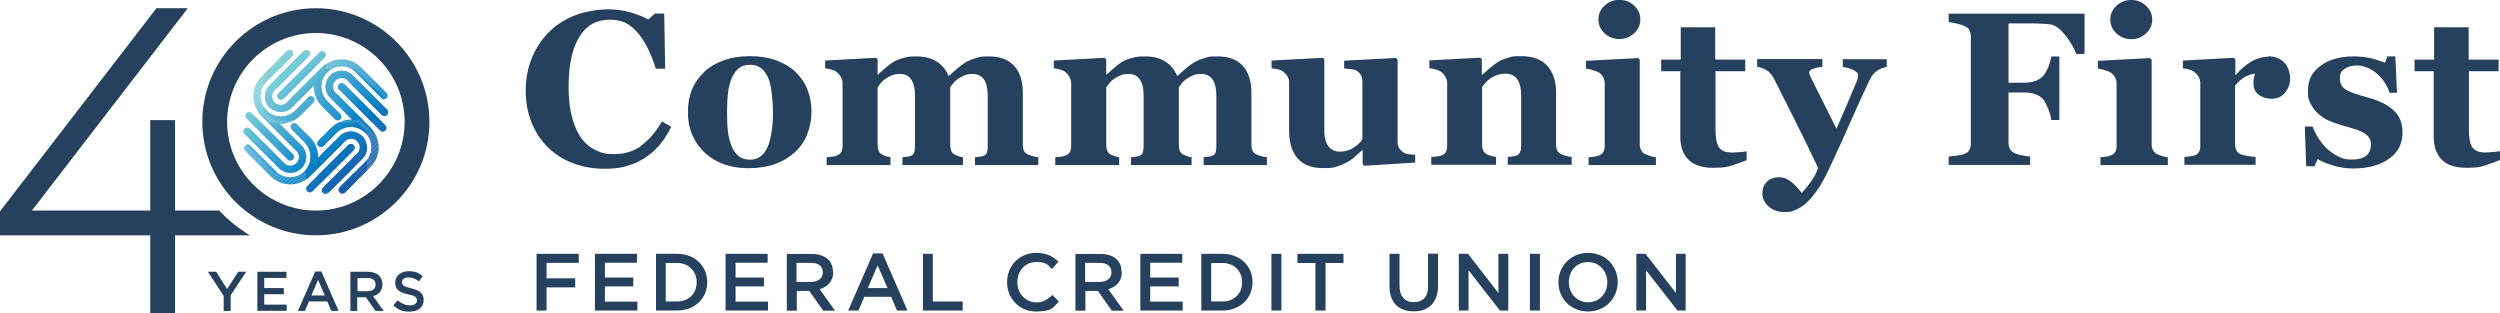 <?xml version="1.0" encoding="UTF-8"?>
<svg id="Layer_1" xmlns="http://www.w3.org/2000/svg" version="1.1" xmlns:xlink="http://www.w3.org/1999/xlink" viewBox="0 0 1825.1 228.6">
  <!-- Generator: Adobe Illustrator 29.4.0, SVG Export Plug-In . SVG Version: 2.1.0 Build 152)  -->
  <defs>
    <style>
      .st0 {
        fill: #195fac;
      }

      .st1 {
        fill: #0580c4;
      }

      .st2 {
        fill: #86d1d6;
      }

      .st3 {
        fill: #66c1d6;
      }

      .st4 {
        fill: #73cbd7;
      }

      .st5 {
        fill: #1069b4;
      }

      .st6 {
        fill: #0c72ba;
      }

      .st7 {
        fill: #4badd2;
      }

      .st8 {
        fill: #0886c8;
      }

      .st9 {
        fill: #53b3d2;
      }

      .st10 {
        fill: #87d1d5;
      }

      .st11 {
        fill: #5cb9d5;
      }

      .st12 {
        fill: #2391cc;
      }

      .st13 {
        fill: #097dc2;
      }

      .st14 {
        fill: #39a0ce;
      }

      .st15 {
        fill: #55b5d3;
      }

      .st16 {
        fill: #185eac;
      }

      .st17 {
        fill: #2494cd;
      }

      .st18 {
        fill: #25415e;
      }

      .st19 {
        fill: #48aad1;
      }

      .st20 {
        fill: #51b1d2;
      }

      .st21 {
        fill: #83d0d5;
      }

      .st22 {
        fill: #71c9d7;
      }

      .st23 {
        fill: #3ca1cf;
      }

      .st24 {
        fill: #1a5fad;
      }

      .st25 {
        fill: #43a7d0;
      }

      .st26 {
        fill: #47a8d1;
      }

      .st27 {
        fill: #45a9d1;
      }

      .st28 {
        fill: #0a71b9;
      }

      .st29 {
        fill: #7ecfd7;
      }

      .st30 {
        fill: #047fc3;
      }

      .st31 {
        fill: #195baa;
      }

      .st32 {
        fill: #2493cc;
      }

      .st33 {
        fill: #0675bc;
      }

      .st34 {
        fill: #0277be;
      }

      .st35 {
        fill: none;
      }

      .st36 {
        fill: #0f6db7;
      }

      .st37 {
        fill: #77cdd7;
      }

      .st38 {
        fill: #0e67b2;
      }

      .st39 {
        fill: #0f6bb5;
      }

      .st40 {
        fill: #0d85c8;
      }

      .st41 {
        fill: #58b6d4;
      }

      .st42 {
        fill: #1389cb;
      }

      .st43 {
        fill: #64bfd5;
      }

      .st44 {
        fill: #1166b2;
      }

      .st45 {
        fill: #70c9d7;
      }

      .st46 {
        fill: #1763af;
      }

      .st47 {
        fill: #0972ba;
      }

      .st48 {
        fill: #086fb8;
      }

      .st49 {
        fill: #1a8ccb;
      }

      .st50 {
        fill: #1562ae;
      }

      .st51 {
        fill: #5fbbd4;
      }

      .st52 {
        fill: #81d0d6;
      }

      .st53 {
        fill: #0782c6;
      }

      .st54 {
        fill: #61bcd6;
      }

      .st55 {
        fill: #0c6db6;
      }

      .st56 {
        fill: #2695cd;
      }

      .st57 {
        fill: #0574bc;
      }

      .st58 {
        fill: #82d0d6;
      }

      .st59 {
        fill: #4eaed1;
      }

      .st60 {
        fill: #2e99ce;
      }

      .st61 {
        fill: #40a3cf;
      }

      .st62 {
        fill: #63bed6;
      }

      .st63 {
        fill: #349ccf;
      }

      .st64 {
        fill: #0a73bb;
      }

      .st65 {
        fill: #195dab;
      }

      .st66 {
        fill: #1288ca;
      }

      .st67 {
        fill: #6dc6d6;
      }

      .st68 {
        fill: #0176bd;
      }

      .st69 {
        fill: #158bca;
      }

      .st70 {
        fill: #65c0d6;
      }

      .st71 {
        fill: #0378bf;
      }

      .st72 {
        fill: #2091cc;
      }

      .st73 {
        fill: #45a7d0;
      }

      .st74 {
        fill: #68c2d6;
      }

      .st75 {
        fill: #6fc8d7;
      }

      .st76 {
        fill: #78ced7;
      }

      .st77 {
        fill: #60bcd5;
      }

      .st78 {
        fill: #49abd1;
      }

      .st79 {
        fill: #50b1d2;
      }

      .st80 {
        fill: #0987c9;
      }

      .st81 {
        fill: #6bc3d6;
      }

      .st82 {
        fill: #62bdd6;
      }

      .st83 {
        fill: #7aced7;
      }

      .st84 {
        fill: #0174bb;
      }

      .st85 {
        fill: #66c2d6;
      }

      .st86 {
        fill: #077cc1;
      }

      .st87 {
        fill: #389ece;
      }

      .st88 {
        fill: #329ace;
      }

      .st89 {
        fill: #1267b2;
      }

      .st90 {
        fill: #1366b1;
      }

      .st91 {
        fill: #40a5d0;
      }

      .st92 {
        fill: #6ac3d6;
      }

      .st93 {
        fill: #0c6ab5;
      }

      .st94 {
        fill: #3aa0cf;
      }

      .st95 {
        fill: #1564b0;
      }

      .st96 {
        fill: #0579bf;
      }

      .st97 {
        fill: #0f68b3;
      }

      .st98 {
        fill: #5ab8d4;
      }

      .st99 {
        fill: #309acf;
      }

      .st100 {
        fill: #2a96cd;
      }

      .st101 {
        fill: #0981c4;
      }

      .st102 {
        fill: #1761ae;
      }

      .st103 {
        fill: #0d84c7;
      }

      .st104 {
        fill: #1860ad;
      }

      .st105 {
        fill: #46a9d1;
      }

      .st106 {
        fill: #2294cc;
      }

      .st107 {
        fill: #50b0d3;
      }

      .st108 {
        fill: #5bb9d5;
      }

      .st109 {
        fill: #208fca;
      }

      .st110 {
        fill: #1362af;
      }

      .st111 {
        fill: #74cdd8;
      }

      .st112 {
        fill: #56b6d4;
      }

      .st113 {
        fill: #72cad7;
      }

      .st114 {
        fill: #1265b1;
      }

      .st115 {
        fill: #49add2;
      }

      .st116 {
        fill: #1f8eca;
      }

      .st117 {
        fill: #6ec7d7;
      }

      .st118 {
        fill: #067bc0;
      }

      .st119 {
        fill: #75cdd7;
      }

      .st120 {
        fill: #339cce;
      }

      .st121 {
        fill: #037ec2;
      }

      .st122 {
        fill: #0970b8;
      }

      .st123 {
        fill: #3ea3cf;
      }

      .st124 {
        fill: #3da1cf;
      }

      .st125 {
        fill: #42a5d0;
      }

      .st126 {
        fill: #2b98cd;
      }

      .st127 {
        fill: #0b6cb6;
      }

      .st128 {
        fill: #80d0d6;
      }

      .st129 {
        fill: #4cafd1;
      }

      .st130 {
        fill: #85d1d5;
      }

      .st131 {
        fill: #168bca;
      }

      .st132 {
        fill: #6bc5d6;
      }

      .st133 {
        fill: #0283c6;
      }

      .st134 {
        fill: #79ced8;
      }

      .st135 {
        fill: #195cab;
      }

      .st136 {
        fill: #1c8ecb;
      }

      .st137 {
        fill: #7ccfd7;
      }

      .st138 {
        fill: #89d2d5;
      }

      .st139 {
        clip-path: url(#clippath);
      }

      .st140 {
        fill: #52b3d2;
      }

      .st141 {
        fill: #5dbbd5;
      }

      .st142 {
        fill: #2896cd;
      }

      .st143 {
        fill: #1a62af;
      }

      .st144 {
        fill: #1b5baa;
      }

      .st145 {
        fill: #0d6eb7;
      }

      .st146 {
        fill: #369dce;
      }
    </style>
    <clipPath id="clippath">
      <path class="st35" d="M282.6,83.9c-1,1-2.7,1-3.7,0l-25.1-25.1c-2.5-2.5-6.5-2.5-8.9,0-2.5,2.5-2.5,6.5,0,8.9l25.6,25.6c7.9,7.9,7.9,20.7,0,28.5l-18.7,18.7c-.5.5-1.2.8-1.9.8s-1.3-.3-1.9-.8c-1-1-1-2.7,0-3.7l18.7-18.7c5.8-5.8,5.8-15.3,0-21.1-5.8-5.8-15.3-5.8-21.1,0l-9.5,9.5c-1,1-2.7,1-3.7,0-1-1-1-2.7,0-3.7l9.5-9.5c4.2-4.2,9.7-6.1,15.2-5.9l-16-16c-4.5-4.5-4.5-11.9,0-16.4,4.5-4.5,11.9-4.5,16.4,0l25.1,25.1c1,1,1,2.7,0,3.7ZM251.2,61.5c-1-1-2.7-1-3.7,0-1,1-1,2.7,0,3.7l30,30c.5.5,1.2.8,1.9.8s1.3-.3,1.9-.8c1-1,1-2.7,0-3.7l-30-30ZM203.7,122.7c2.2,2.2,5.1,3.4,8.2,3.4s6-1.2,8.2-3.4c2.2-2.2,3.4-5.1,3.4-8.2s-1.2-6-3.4-8.2l-16.1-16.1c.3,0,.7,0,1,0,5.4,0,10.5-2.1,14.3-5.9l9.5-9.5c1-1,1-2.7,0-3.7-1-1-2.7-1-3.7,0l-9.5,9.5c-2.8,2.8-6.6,4.4-10.5,4.4s-7.7-1.6-10.5-4.4c-2.8-2.8-4.4-6.6-4.4-10.5s1.6-7.7,4.4-10.5l18.7-18.7c1-1,1-2.7,0-3.7-1-1-2.7-1-3.7,0l-18.7,18.7c-3.8,3.8-5.9,8.9-5.9,14.3s2,10.1,5.5,13.9c0,.1.2.3.3.4l25.6,25.6c1.2,1.2,1.9,2.8,1.9,4.5s-.7,3.3-1.9,4.5c-1.2,1.2-2.8,1.9-4.5,1.9s-3.3-.7-4.5-1.9l-25.1-25.1c-1-1-2.7-1-3.7,0-1,1-1,2.7,0,3.7l25.1,25.1ZM209.9,116.3c.5.5,1.2.8,1.9.8s1.3-.3,1.9-.8c1-1,1-2.7,0-3.7l-30-30c-1-1-2.7-1-3.7,0-1,1-1,2.7,0,3.7l30,30ZM267.8,107.6c0-3.1-1.2-6-3.4-8.2-2.2-2.2-5.1-3.4-8.2-3.4s-6,1.2-8.2,3.4l-16,16c.3-5.5-1.7-11-5.9-15.2l-9.5-9.5c-1-1-2.7-1-3.7,0-1,1-1,2.7,0,3.7l9.5,9.5c5.8,5.8,5.8,15.3,0,21.1-5.8,5.8-15.3,5.8-21.1,0l-18.7-18.7c-1-1-2.7-1-3.7,0-1,1-1,2.7,0,3.7l18.7,18.7c3.9,3.9,9.1,5.9,14.3,5.9s10.3-2,14.3-5.9l25.6-25.6c1.2-1.2,2.8-1.9,4.5-1.9s3.3.7,4.5,1.9c1.2,1.2,1.9,2.8,1.9,4.5s-.7,3.3-1.9,4.5l-25.1,25.1c-1,1-1,2.7,0,3.7.5.5,1.2.8,1.9.8s1.3-.3,1.9-.8l25.1-25.1c2.2-2.2,3.4-5.1,3.4-8.2ZM258,105.9c-1-1-2.7-1-3.7,0l-30,30c-1,1-1,2.7,0,3.7.5.5,1.2.8,1.9.8s1.3-.3,1.9-.8l30-30c1-1,1-2.7,0-3.7ZM196.8,78.3c2.3,2.3,5.2,3.4,8.2,3.4s5.9-1.1,8.2-3.4l16-16c0,.3,0,.6,0,.9,0,5.4,2.1,10.5,5.9,14.3l9.5,9.5c.5.5,1.2.8,1.9.8s1.3-.3,1.9-.8c1-1,1-2.7,0-3.7l-9.5-9.5c-2.8-2.8-4.4-6.6-4.4-10.5s1.4-7.5,4.1-10.2l.3-.3s0,0,0,0c2.8-2.8,6.5-4.3,10.5-4.3s7.7,1.6,10.5,4.4l18.7,18.7c1,1,2.7,1,3.7,0,1-1,1-2.7,0-3.7l-18.7-18.7c-3.8-3.8-8.9-5.9-14.3-5.9-5.4,0-10.5,2.1-14.3,5.9,0,0-.2.2-.3.3l-25.3,25.3c-2.5,2.5-6.5,2.5-8.9,0-2.5-2.5-2.5-6.5,0-8.9l25.1-25.1c1-1,1-2.7,0-3.7-1-1-2.7-1-3.7,0l-25.1,25.1c-4.5,4.5-4.5,11.9,0,16.4ZM203.2,71.9c.5.5,1.2.8,1.9.8s1.3-.3,1.9-.8l30-30c1-1,1-2.7,0-3.7-1-1-2.7-1-3.7,0l-30,30c-1,1-1,2.7,0,3.7Z"/>
    </clipPath>
  </defs>
  <g>
    <g>
      <polygon class="st18" points="537 209.1 557.7 209.1 557.7 202.6 537 202.6 537 191.8 560.4 191.8 560.4 185.3 529.7 185.3 529.7 226.7 560.7 226.7 560.7 220.2 537 220.2 537 209.1"/>
      <polygon class="st18" points="441.6 209.1 462.3 209.1 462.3 202.6 441.6 202.6 441.6 191.8 465 191.8 465 185.3 434.3 185.3 434.3 226.7 465.3 226.7 465.3 220.2 441.6 220.2 441.6 209.1"/>
      <path class="st18" d="M608.1,198.5h0c0-3.7-1.2-6.8-3.4-9-2.7-2.6-6.7-4.1-11.9-4.1h-18.4v41.4h7.3v-14.4h9.1l10.2,14.4h8.6l-11.2-15.7c5.8-1.7,9.9-5.7,9.9-12.5ZM581.5,205.8v-13.9h10.6c5.4,0,8.6,2.4,8.6,6.9h0c0,4.3-3.3,7-8.5,7h-10.6Z"/>
      <path class="st18" d="M494.3,185.3h-15.4v41.4h15.4c13,0,22-9,22-20.7h0c0-11.8-9-20.7-22-20.7ZM508.6,206.1c0,8.1-5.7,14-14.4,14h-8.2v-28.1h8.2c8.7,0,14.4,6,14.4,14.1h0Z"/>
      <polygon class="st18" points="391.7 226.7 399 226.7 399 209.8 419.9 209.8 419.9 203.2 399 203.2 399 191.9 422.5 191.9 422.5 185.3 391.7 185.3 391.7 226.7"/>
      <rect class="st18" x="1116.9" y="185.3" width="7.3" height="41.4"/>
      <path class="st18" d="M637.4,185l-18.2,41.7h7.5l4.3-10h19.6l4.2,10h7.7l-18.2-41.7h-6.7ZM633.6,210.3l7.1-16.6,7.2,16.6h-14.2Z"/>
      <path class="st18" d="M892.4,185.3h-15.4v41.4h15.4c13,0,22-9,22-20.7h0c0-11.8-9-20.7-22-20.7ZM906.8,206.1c0,8.1-5.7,14-14.4,14h-8.2v-28.1h8.2c8.7,0,14.4,6,14.4,14.1h0Z"/>
      <polygon class="st18" points="947.2 192 960.3 192 960.3 226.7 967.7 226.7 967.7 192 980.8 192 980.8 185.3 947.2 185.3 947.2 192"/>
      <rect class="st18" x="928.2" y="185.3" width="7.3" height="41.4"/>
      <path class="st18" d="M1159.4,184.6c-12.7,0-21.7,9.8-21.7,21.4h0c0,11.8,8.9,21.4,21.6,21.4s21.7-9.8,21.7-21.4h0c0-11.8-8.9-21.4-21.6-21.4ZM1173.4,206.1c0,8-5.7,14.6-14,14.6s-14.1-6.7-14.1-14.7h0c0-8.2,5.7-14.7,14-14.7s14.1,6.7,14.1,14.7h0Z"/>
      <path class="st18" d="M1042.6,209.1c0,7.6-4,11.5-10.4,11.5s-10.5-4.1-10.5-11.8v-23.5h-7.3v23.8c0,12,6.9,18.2,17.6,18.2s17.8-6.2,17.8-18.6v-23.5h-7.3v23.8Z"/>
      <polygon class="st18" points="1093.9 213.9 1071.7 185.3 1065 185.3 1065 226.7 1072.1 226.7 1072.1 197.3 1095 226.7 1101.1 226.7 1101.1 185.3 1093.9 185.3 1093.9 213.9"/>
      <polygon class="st18" points="1223.5 213.9 1201.3 185.3 1194.6 185.3 1194.6 226.7 1201.7 226.7 1201.7 197.3 1224.6 226.7 1230.6 226.7 1230.6 185.3 1223.5 185.3 1223.5 213.9"/>
      <path class="st18" d="M756.4,220.7c-7.9,0-13.7-6.6-13.7-14.7h0c0-8.2,5.7-14.7,13.7-14.7s8.3,2.1,11.6,5.1l4.7-5.4c-4-3.8-8.6-6.4-16.2-6.4-12.5,0-21.3,9.6-21.3,21.4h0c0,12,9,21.4,21,21.4s12.5-2.8,16.8-7.3l-4.7-4.7c-3.5,3.3-6.8,5.4-11.9,5.4Z"/>
      <path class="st18" d="M818.8,198.5h0c0-3.7-1.2-6.8-3.4-9-2.7-2.6-6.7-4.1-11.9-4.1h-18.4v41.4h7.3v-14.4h9.1l10.2,14.4h8.6l-11.2-15.7c5.8-1.7,9.9-5.7,9.9-12.5ZM792.2,205.8v-13.9h10.6c5.4,0,8.6,2.4,8.6,6.9h0c0,4.3-3.3,7-8.5,7h-10.6Z"/>
      <polygon class="st18" points="681 185.3 673.8 185.3 673.8 226.7 702.8 226.7 702.8 220.1 681 220.1 681 185.3"/>
      <polygon class="st18" points="839.7 209.1 860.5 209.1 860.5 202.6 839.7 202.6 839.7 191.8 863.1 191.8 863.1 185.3 832.5 185.3 832.5 226.7 863.4 226.7 863.4 220.2 839.7 220.2 839.7 209.1"/>
    </g>
    <g>
      <path class="st18" d="M1544.2,110.9c-.7,1.2-1.8,2.1-3.5,2.7-.9.4-2,.6-3.3.8-1.3.2-2.6.3-4,.4v5.7h49.2v-5.7c-1.4-.2-2.6-.4-3.9-.8-1.2-.4-2.4-.8-3.4-1.2-1.5-.6-2.6-1.6-3.3-2.8-.8-1.3-1.2-2.8-1.2-4.6v-61.8l-1.2-1.2-38.1,2v5.7c1.6.2,3.3.5,5.2,1.1,1.9.6,3.3,1.2,4.2,1.8,1.2.8,2.3,1.9,3.1,3.3.8,1.4,1.2,3,1.2,4.8v45.3c0,1.9-.3,3.5-1,4.6Z"/>
      <path class="st18" d="M1483.6,17.1c2.2,0,4.6,0,7.1.2,2.6.2,4.7.3,6.2.5,3.4.5,7,3.1,10.8,7.9,3.8,4.8,6.5,9.4,8,13.7h6.1V10h-99.2v6.1c1.2.2,3.1.5,5.4,1,2.4.5,4.3,1.1,5.8,1.7,2,.9,3.4,2,4,3.3.6,1.3,1,2.9,1,4.6v77.8c0,2-.4,3.7-1.1,5-.7,1.3-2,2.3-3.9,3-1,.4-2.7.8-5.2,1.1-2.5.3-4.5.5-6,.7v6.1h59.5v-6.1c-2-.2-4-.5-6-.9-2-.4-3.6-.8-4.7-1.3-2-.8-3.3-1.9-4-3.2-.7-1.3-1.1-2.9-1.1-4.8v-36.6h11c3.3,0,6.1.4,8.4,1.2,2.3.8,4.3,2,5.8,3.7,1,1.1,2.2,3.3,3.6,6.7,1.4,3.3,2.2,6.2,2.4,8.5h5.9v-46.4h-5.9c-.3,2.2-1,4.8-2.2,7.8-1.2,3-2.5,5.2-3.8,6.5-1.8,1.8-3.8,3.1-6.1,3.8-2.3.7-5,1.1-8.1,1.1h-11V17.1h17.2Z"/>
      <path class="st18" d="M1814,111.3c-4.4,0-7.4-1.3-9.1-3.8-1.7-2.5-2.5-6.8-2.5-12.9v-42.6h21.7v-8.5h-21.9v-23.6h-25.2v23.6h-14.3v8.5h14v47.7c0,7.3,2,12.9,5.9,16.9,3.9,3.9,9.9,5.9,18,5.9s10.1-.6,13.8-1.8c3.8-1.2,7.3-2.5,10.7-3.9v-6.5c-1,.3-2.7.5-5.2.7-2.5.2-4.4.3-5.9.3Z"/>
      <path class="st18" d="M1656.2,41.4c-4.4,0-8.5,1.2-12.6,3.5-4,2.4-7.8,5.6-11.4,9.8h-.3v-11.3l-1.2-1.2-37.1,2v5.7c1.7.2,3.3.4,4.7.9,1.4.4,2.6.9,3.5,1.6,1.2.9,2.3,2.1,3.2,3.5.9,1.5,1.3,3.2,1.3,5v45.3c0,1.9-.3,3.5-.9,4.7-.6,1.2-1.8,2.1-3.4,2.6-.9.3-2.1.6-3.4.7-1.3.2-2.6.3-3.9.4v5.7h52v-5.7c-1.1,0-3-.3-5.6-.7-2.6-.4-4.4-.9-5.6-1.4-1.3-.7-2.3-1.6-2.9-2.8-.6-1.2-.9-2.7-.9-4.5v-42.7c2-2.6,4.4-4.6,7-6.2,2.6-1.5,5.2-2.4,7.5-2.5-.2.9-.4,1.8-.7,2.8-.3,1-.4,2.4-.4,4.2,0,3.7,1.3,6.5,3.9,8.4,2.6,1.9,5.8,2.9,9.6,2.9s7.2-1.5,9.6-4.5c2.4-3,3.7-6.4,3.7-10.4s-1.5-8.6-4.4-11.6c-2.9-3-6.8-4.5-11.6-4.5Z"/>
      <path class="st18" d="M1753.9,96.3c0-6.4-2.1-11.6-6.4-15.7-4.3-4.1-11.1-7.4-20.3-9.8-6-1.6-10.7-3.2-14-5-3.3-1.8-5-4.6-5-8.6s1.1-5.3,3.4-6.9c2.3-1.7,5.4-2.5,9.4-2.5s9.8,2,14.2,5.9c4.4,3.9,7.5,8.6,9.3,14h5.4l-1.2-26.5h-5.9l-1.6,4.6c-2.7-1.1-6-2.2-10-3.2-4-1-8.3-1.4-13-1.4-10,0-18,2.3-24.1,6.8-6.1,4.5-9.2,10.4-9.2,17.7s.7,7.3,2.1,10.2c1.4,2.9,3.3,5.3,5.6,7.3,2.7,2.3,5.3,4,7.8,5,2.5,1.1,5.5,2.1,9.1,3.2,3.5,1,6.5,1.9,8.9,2.6,2.4.7,4.6,1.6,6.6,2.6,1.8,1,3.2,2.2,4.3,3.5,1,1.4,1.6,3.1,1.6,5.1,0,3.8-1.2,6.7-3.5,8.5-2.3,1.8-5.8,2.8-10.5,2.8s-6.9-.8-10.1-2.4c-3.1-1.6-5.9-3.6-8.4-5.9-2.3-2.3-4.4-5-6.2-7.9-1.8-2.9-3.1-5.6-3.9-7.9h-5.7l1,29h6.1l2.3-5.3c2.6,1.7,6.4,3.2,11.2,4.7,4.8,1.5,9.7,2.2,14.7,2.2,10.7,0,19.4-2.3,26.1-7,6.7-4.7,10-11.2,10-19.8Z"/>
      <path class="st18" d="M1555.9,0c-4.2,0-7.8,1.4-10.8,4.2-3,2.8-4.5,6.2-4.5,10.1s1.5,7.3,4.5,10.1c3,2.8,6.6,4.2,10.8,4.2s7.7-1.4,10.8-4.2c3-2.8,4.5-6.1,4.5-10.1s-1.5-7.3-4.5-10.1c-3-2.8-6.6-4.2-10.8-4.2Z"/>
    </g>
    <g>
      <path class="st18" d="M1345.3,43.2v5.7c.8.1,1.8.3,2.9.5,1.2.3,2.4.6,3.7,1.2,1.2.5,2.3,1.1,3.2,1.8.9.7,1.4,1.5,1.4,2.4s0,.8-.1,1.5c0,.8-.4,1.8-.9,3.1-2.1,5.1-4.3,10.3-6.6,15.6-2.3,5.3-5,11.6-8.2,19-4.3-8.6-8.1-16.2-11.3-22.6-3.2-6.4-5.7-11.5-7.5-15.1-.4-.9-.7-1.6-.9-2.1-.2-.5-.2-.9-.2-1.4,0-1.1,1.2-2.1,3.5-2.8,2.3-.7,4.3-1.1,6.1-1.2v-5.7h-47.6v5.7c2.4.3,4.7,1.2,6.9,2.5,2.2,1.4,3.9,3.3,5.2,5.8,5.9,11.7,11.2,22.3,16,31.8,4.8,9.5,10.2,20.7,16.4,33.7-1.2,3.6-3,7.1-5.6,10.5-2.5,3.4-4.6,6-6.3,7.7-2.9-3.6-5.6-6.4-8.2-8.4-2.6-2-5.4-3-8.3-3s-4.1.4-5.9,1.2c-1.7.8-3,1.8-3.8,2.9-1.1,1.3-1.8,2.6-2.1,3.9-.3,1.2-.5,2.6-.5,4,0,3.4,1.5,6.5,4.5,9.3,3,2.7,7,4.1,11.9,4.1s5-.5,7.4-1.4c2.4-.9,4.9-2.4,7.4-4.5,2.6-2.2,5.5-5.4,8.5-9.6,3-4.1,6.1-9.7,9.3-16.6,5.8-12.4,11-23.9,15.7-34.6,4.7-10.7,9.3-20.7,13.8-30.1,1.5-3,3.3-5.1,5.5-6.5,2.2-1.4,4.5-2.3,6.8-2.6v-5.7h-32.1Z"/>
      <path class="st18" d="M1167.2,52.9c1.2.8,2.3,1.9,3.1,3.3.8,1.4,1.2,3,1.2,4.8v45.3c0,1.9-.3,3.5-1,4.6-.7,1.2-1.8,2.1-3.5,2.7-.9.4-2,.6-3.3.8-1.3.2-2.6.3-4,.4v5.7h49.2v-5.7c-1.4-.2-2.6-.4-3.9-.8-1.2-.4-2.4-.8-3.4-1.2-1.5-.6-2.6-1.6-3.3-2.8-.8-1.3-1.2-2.8-1.2-4.6v-61.8l-1.2-1.2-38.1,2v5.7c1.6.2,3.3.5,5.2,1.1,1.9.6,3.3,1.2,4.2,1.8Z"/>
      <path class="st18" d="M1182.2,28.5c4.1,0,7.7-1.4,10.8-4.2,3-2.8,4.5-6.1,4.5-10.1s-1.5-7.3-4.5-10.1c-3-2.8-6.6-4.2-10.8-4.2s-7.8,1.4-10.8,4.2c-3,2.8-4.5,6.2-4.5,10.1s1.5,7.3,4.5,10.1c3,2.8,6.6,4.2,10.8,4.2Z"/>
      <path class="st18" d="M1264,111.3c-4.4,0-7.4-1.3-9.1-3.8-1.7-2.5-2.5-6.8-2.5-12.9v-42.6h21.7v-8.5h-21.9v-23.6h-25.2v23.6h-14.3v8.5h14v47.7c0,7.3,2,12.9,5.9,16.9,3.9,3.9,9.9,5.9,18,5.9s10.1-.6,13.8-1.7c3.8-1.2,7.3-2.5,10.7-3.9v-6.5c-1,.3-2.7.5-5.2.7-2.5.2-4.5.3-5.9.3Z"/>
      <path class="st18" d="M1052,52.4c1.3,1,2.4,2.3,3.3,3.8.8,1.6,1.2,3.1,1.2,4.7v45.3c0,1.9-.3,3.5-.9,4.7-.6,1.2-1.8,2.1-3.4,2.6-.9.3-2.1.6-3.4.7-1.3.2-2.6.3-3.9.4v5.7h47.3v-5.7c-1.2-.2-2.4-.4-3.7-.8-1.2-.4-2.3-.8-3.1-1.2-1.2-.6-2-1.5-2.6-2.8-.5-1.2-.8-2.7-.8-4.5v-41.8c.6-.8,1.4-1.8,2.3-2.9.9-1.1,2.1-2.2,3.6-3.2,1.7-1.2,3.5-2.1,5.3-2.7,1.8-.6,3.7-.9,5.8-.9,3.8,0,6.7,1.3,8.6,4,1.9,2.7,2.9,6.6,2.9,11.9v36.4c0,2.1-.2,3.7-.7,4.8-.5,1.1-1.2,1.9-2.3,2.5-.7.4-1.8.6-3.2.8-1.4.2-2.6.3-3.6.4v5.7h46.7v-5.7c-1.6-.2-2.9-.4-4.2-.8-1.2-.4-2.2-.7-3.1-1.1-1.6-.7-2.6-1.6-3.2-2.7s-.9-2.7-.9-4.6v-38.1c0-7.9-2.1-14.3-6.3-19.1-4.2-4.8-10.6-7.2-19-7.2s-6.8.4-10,1.3c-3.1.9-5.6,1.9-7.5,3.2-1.8,1.1-3.7,2.6-5.8,4.4-2.1,1.8-3.8,3.4-5.3,4.7h-.3v-11.3l-1.2-1.2-37.1,2v5.7c1.7.2,3.3.4,4.7.9,1.4.4,2.6.9,3.5,1.6Z"/>
      <path class="st18" d="M936.8,52.3c1.3,1,2.3,2.1,3.1,3.4.8,1.3,1.2,2.9,1.2,4.9v35c0,8.6,2.1,15.3,6.2,20,4.2,4.7,10.2,7.1,18,7.1s7.9-.3,10.3-1c2.4-.7,4.9-1.7,7.5-3.1,2.3-1.2,4.3-2.6,6-4.2,1.7-1.5,3.4-3.1,5.2-4.7h.5v10.2l1.2,1.1,37.1-2.3v-5.7c-1.5,0-3.1-.2-4.7-.4-1.6-.2-2.8-.7-3.8-1.3-1.4-.9-2.4-2-3.2-3.2-.7-1.3-1.1-2.8-1.1-4.6v-60l-1.2-1.2-37.8,2v5.7c1.8.1,3.6.3,5.3.5,1.7.2,3.1.6,4,1.2,1.3.9,2.3,2,3,3.4.7,1.4,1,3,1,4.7v41.9c-1.4,2.2-3.5,4.2-6.4,6.1-2.9,1.9-6.2,2.9-9.9,2.9s-6.4-1.3-8.4-3.8c-2-2.5-3.1-6.5-3.1-11.8v-51.7l-.9-1.2-37.6,2v5.7c1.3.1,2.8.3,4.5.7,1.7.3,3,.9,4,1.7Z"/>
      <path class="st18" d="M580.7,52.4c-3.9-3.6-8.7-6.4-14.2-8.4-5.5-2-11.9-3-19.2-3s-13.2,1-18.9,3c-5.6,2-10.4,4.8-14.2,8.4-4,3.8-7,8.1-9,12.9-2,4.8-3,10.4-3,16.6s1.1,12,3.4,17.1c2.3,5.1,5.4,9.4,9.3,12.9,4.1,3.6,8.8,6.4,14.1,8.2,5.3,1.8,11.1,2.7,17.5,2.7s13.8-1,19.5-3.1c5.7-2.1,10.6-5.1,14.7-8.9,3.8-3.6,6.8-8,8.7-13.1,2-5.1,3-10.5,3-16.3s-1-11.2-3-16.2c-2-5-5-9.3-8.8-12.8ZM563.3,95.7c-.5,4.2-1.4,7.7-2.5,10.6-1.3,3.4-3.1,5.9-5.3,7.7-2.2,1.7-4.9,2.6-8,2.6s-6.3-.9-8.5-2.8c-2.2-1.9-3.9-4.4-5.1-7.6-1.4-3.7-2.3-7.5-2.6-11.2-.4-3.7-.5-8.4-.5-14s.2-8.4.6-12.4c.4-4,1.2-7.4,2.3-10.4,1.2-3.2,2.9-5.8,5.1-7.9,2.2-2,5.1-3,8.8-3s6.2.9,8.4,2.8c2.2,1.9,3.9,4.4,5.2,7.7,1,2.7,1.8,6.4,2.3,11,.5,4.7.8,8.8.8,12.4,0,5.5-.3,10.3-.8,14.5Z"/>
      <path class="st18" d="M610.6,52.4c1.2.9,2.3,2.1,3.2,3.7.9,1.6,1.3,3.2,1.3,4.9v45.3c0,1.9-.3,3.5-.9,4.6-.6,1.2-1.8,2.1-3.4,2.7-.9.4-2,.6-3.3.8-1.3.2-2.6.3-4,.4v5.7h46.6v-5.7c-1.2-.2-2.3-.4-3.4-.8-1.1-.4-2-.8-2.8-1.2-1.2-.7-2-1.6-2.5-2.8-.5-1.2-.7-2.7-.7-4.5v-41.8c.6-.8,1.3-1.7,2.1-2.8.8-1.1,2-2.2,3.5-3.3,1.5-1,3.1-1.9,4.8-2.6,1.7-.7,3.7-1,6-1,3.5,0,6.3,1.3,8.1,4,1.9,2.7,2.8,6.7,2.8,12v36.3c0,2.1-.2,3.7-.5,4.8-.3,1.1-1,1.9-2.1,2.5-.7.4-1.7.6-3.1.8-1.4.2-2.6.3-3.5.4v5.7h44.2v-5.7c-1.2-.2-2.3-.4-3.4-.8-1.1-.4-2-.8-2.8-1.2-1.2-.7-2-1.6-2.4-2.8-.4-1.2-.7-2.7-.7-4.5v-41.8c.6-.8,1.3-1.7,2.1-2.8.8-1.1,2-2.2,3.5-3.3,1.5-1,3.1-1.9,4.8-2.6,1.7-.7,3.7-1,6-1,3.5,0,6.3,1.3,8.2,4,1.9,2.7,2.8,6.7,2.8,12v36.3c0,1.9-.2,3.5-.5,4.7-.3,1.2-1,2.1-2.2,2.6-.8.4-1.9.7-3.1.8-1.2.1-2.4.2-3.5.4v5.7h46.2v-5.7c-1.6-.2-3-.4-4.2-.8-1.2-.4-2.2-.7-3.1-1.1-1.5-.6-2.5-1.5-3.1-2.7-.6-1.2-.9-2.7-.9-4.6v-37.8c0-8.5-2.1-15.1-6.3-19.7-4.2-4.6-10.3-6.9-18.1-6.9s-6.9.4-10.1,1.3c-3.1.9-5.7,2-7.7,3.3-1.8,1.1-3.8,2.7-6,4.5-2.2,1.9-4,3.5-5.5,4.9h-.7c-1.7-4.3-4.5-7.7-8.4-10.2-4-2.6-8.9-3.8-14.8-3.8s-6.9.4-9.9,1.2c-3,.8-5.5,1.9-7.4,3.1-1.8,1.1-3.6,2.5-5.6,4.3-2,1.8-3.7,3.3-5.2,4.6h-.3v-11l-1.2-1.2-37.1,2v5.7c1.7.2,3.3.4,4.7.9,1.4.4,2.6.9,3.5,1.6Z"/>
      <path class="st18" d="M468.1,106.6c-5.7,3.9-12.1,5.9-19.4,5.9s-9.5-.9-13.6-2.8c-4.1-1.8-7.6-4.7-10.6-8.7-2.8-3.8-5.1-8.8-6.8-15-1.7-6.2-2.6-13.7-2.6-22.5,0-15.5,2.5-27.6,7.6-36.2,5.1-8.6,12.5-12.9,22.2-12.9s14.4,2.9,19.9,8.7c5.4,5.8,10.1,14.8,14,27.1h6.8l-.7-40.3h-6.8l-4.8,4.3c-3.5-1.9-7.7-3.6-12.8-5.1-5-1.5-10.6-2.3-16.7-2.3s-16.4,1.4-23.8,4.3c-7.4,2.9-13.8,6.9-19.1,12.2-5.4,5.3-9.6,11.7-12.6,19-3,7.3-4.5,15.2-4.5,23.8s1.5,16.5,4.4,23.7c3,7.2,7,13.2,12.1,18.1,5.2,5,11.4,8.8,18.4,11.4,7,2.6,14.6,3.9,22.7,3.9s12.6-.8,17.5-2.4c5-1.6,9.5-3.8,13.6-6.7,3.7-2.6,7-5.7,9.9-9.3,2.9-3.6,5.4-7.7,7.6-12.2l-6.7-4c-4.7,8-9.8,13.9-15.5,17.9Z"/>
      <path class="st18" d="M777.5,52.4c1.2.9,2.3,2.1,3.2,3.7.9,1.6,1.3,3.2,1.3,4.9v45.3c0,1.9-.3,3.5-.9,4.6-.6,1.2-1.8,2.1-3.4,2.7-.9.4-2,.6-3.3.8-1.3.2-2.6.3-4,.4v5.7h46.6v-5.7c-1.2-.2-2.3-.4-3.4-.8-1.1-.4-2-.8-2.8-1.2-1.2-.7-2-1.6-2.5-2.8-.5-1.2-.7-2.7-.7-4.5v-41.8c.6-.8,1.3-1.7,2.1-2.8.8-1.1,2-2.2,3.5-3.3,1.5-1,3.1-1.9,4.8-2.6,1.7-.7,3.7-1,6-1,3.5,0,6.3,1.3,8.1,4,1.9,2.7,2.8,6.7,2.8,12v36.3c0,2.1-.2,3.7-.5,4.8-.3,1.1-1,1.9-2.1,2.5-.7.4-1.7.6-3.1.8-1.4.2-2.6.3-3.5.4v5.7h44.2v-5.7c-1.2-.2-2.3-.4-3.4-.8-1.1-.4-2-.8-2.8-1.2-1.2-.7-2-1.6-2.4-2.8-.4-1.2-.7-2.7-.7-4.5v-41.8c.6-.8,1.3-1.7,2.1-2.8.8-1.1,2-2.2,3.5-3.3,1.5-1,3.1-1.9,4.8-2.6,1.7-.7,3.7-1,6-1,3.5,0,6.3,1.3,8.2,4,1.9,2.7,2.8,6.7,2.8,12v36.3c0,1.9-.2,3.5-.5,4.7-.3,1.2-1,2.1-2.2,2.6-.8.4-1.9.7-3.1.8-1.2.1-2.4.2-3.5.4v5.7h46.2v-5.7c-1.6-.2-3-.4-4.2-.8-1.2-.4-2.2-.7-3.1-1.1-1.5-.6-2.5-1.5-3.1-2.7-.6-1.2-.9-2.7-.9-4.6v-37.8c0-8.5-2.1-15.1-6.3-19.7-4.2-4.6-10.3-6.9-18.1-6.9s-6.9.4-10.1,1.3c-3.1.9-5.7,2-7.7,3.3-1.8,1.1-3.8,2.7-6,4.5-2.2,1.9-4,3.5-5.5,4.9h-.7c-1.7-4.3-4.5-7.7-8.4-10.2-4-2.6-8.9-3.8-14.8-3.8s-6.9.4-9.9,1.2c-3,.8-5.5,1.9-7.4,3.1-1.8,1.1-3.6,2.5-5.6,4.3-2,1.8-3.7,3.3-5.2,4.6h-.3v-11l-1.2-1.2-37.1,2v5.7c1.7.2,3.3.4,4.7.9,1.4.4,2.6.9,3.5,1.6Z"/>
    </g>
  </g>
  <path class="st18" d="M230.6,6c-45.7,0-82.9,37.2-82.9,82.9s37.2,82.9,82.9,82.9,82.9-37.2,82.9-82.9S276.3,6,230.6,6ZM295.4,88.9c0,35.7-29.1,64.8-64.8,64.8s-64.8-29.1-64.8-64.8,29.1-64.8,64.8-64.8,64.8,29.1,64.8,64.8Z"/>
  <g>
    <path class="st18" d="M163.1,215.7l-11.3-17.3h6l8,12.6,8.1-12.6h5.8l-11.3,17.2v11.4h-5.1v-11.3Z"/>
    <path class="st18" d="M187.9,198.4h21.2v4.5h-16.2v7.4h14.3v4.5h-14.3v7.6h16.4v4.5h-21.4v-28.6Z"/>
    <path class="st18" d="M229.9,198.2h4.7l12.6,28.8h-5.3l-2.9-6.9h-13.5l-2.9,6.9h-5.1l12.6-28.8ZM237.1,215.7l-4.9-11.4-4.9,11.4h9.8Z"/>
    <path class="st18" d="M255.9,198.4h12.7c3.6,0,6.4,1.1,8.2,2.9,1.5,1.6,2.4,3.7,2.4,6.2h0c0,4.8-2.8,7.6-6.8,8.7l7.7,10.8h-6l-7-10h-6.3v10h-5v-28.6ZM268.3,212.6c3.6,0,5.9-1.8,5.9-4.8h0c0-3.2-2.2-4.8-5.9-4.8h-7.3v9.6h7.3Z"/>
    <path class="st18" d="M287.3,222.8l3-3.6c2.8,2.4,5.5,3.7,9,3.7s5.1-1.5,5.1-3.6h0c0-2.1-1.1-3.3-6.4-4.4-6.1-1.4-9.5-3.3-9.5-8.5h0c0-5,4.1-8.4,9.7-8.4s7.4,1.3,10.4,3.6l-2.7,3.8c-2.6-1.9-5.1-2.9-7.8-2.9s-4.7,1.5-4.7,3.4h0c0,2.3,1.3,3.3,6.8,4.6,6,1.5,9.1,3.6,9.1,8.4h0c0,5.5-4.2,8.6-10.2,8.6s-8.5-1.5-11.9-4.6Z"/>
  </g>
  <g class="st139">
    <polygon class="st138" points="209.5 37.1 202.2 44.4 202.2 37.1 209.5 37.1"/>
    <polygon class="st138" points="210.4 37.1 202.2 45.4 202.2 44.4 209.5 37.1 210.4 37.1"/>
    <polygon class="st10" points="211.4 37.1 202.2 46.4 202.2 45.4 210.4 37.1 211.4 37.1"/>
    <polygon class="st2" points="212.4 37.1 202.2 47.3 202.2 46.4 211.4 37.1 212.4 37.1"/>
    <polygon class="st130" points="213.4 37.1 202.2 48.3 202.2 47.3 212.4 37.1 213.4 37.1"/>
    <polygon class="st21" points="214.3 37.1 202.2 49.3 202.2 48.3 213.4 37.1 214.3 37.1"/>
    <polygon class="st58" points="215.3 37.1 202.2 50.2 202.2 49.3 214.3 37.1 215.3 37.1"/>
    <polygon class="st52" points="216.3 37.1 202.2 51.2 202.2 50.2 215.3 37.1 216.3 37.1"/>
    <polygon class="st128" points="217.2 37.1 202.2 52.2 202.2 51.2 216.3 37.1 217.2 37.1"/>
    <polygon class="st29" points="218.2 37.1 202.2 53.2 202.2 52.2 217.2 37.1 218.2 37.1"/>
    <polygon class="st137" points="219.2 37.1 202.2 54.1 202.2 53.2 218.2 37.1 219.2 37.1"/>
    <polygon class="st83" points="220.2 37.1 202.2 55.1 202.2 54.1 219.2 37.1 220.2 37.1"/>
    <polygon class="st134" points="221.1 37.1 202.2 56.1 202.2 55.1 220.2 37.1 221.1 37.1"/>
    <polygon class="st76" points="222.1 37.1 202.2 57 202.2 56.1 221.1 37.1 222.1 37.1"/>
    <polygon class="st37" points="223.1 37.1 202.2 58 202.2 57 222.1 37.1 223.1 37.1"/>
    <polygon class="st119" points="224 37.1 202.2 59 202.2 58 223.1 37.1 224 37.1"/>
    <polygon class="st111" points="225 37.1 202.2 60 202.2 59 224 37.1 225 37.1"/>
    <polygon class="st4" points="226 37.1 202.2 60.9 202.2 60 225 37.1 226 37.1"/>
    <polygon class="st113" points="227 37.1 202.2 61.9 202.2 60.9 226 37.1 227 37.1"/>
    <polygon class="st22" points="227.9 37.1 202.2 62.9 202.2 61.9 227 37.1 227.9 37.1"/>
    <polygon class="st45" points="228.9 37.1 202.2 63.8 202.2 62.9 227.9 37.1 228.9 37.1"/>
    <polygon class="st75" points="229.9 37.1 202.2 64.8 202.2 63.8 228.9 37.1 229.9 37.1"/>
    <polygon class="st117" points="230.8 37.1 202.2 65.8 202.2 64.8 229.9 37.1 230.8 37.1"/>
    <polygon class="st67" points="231.8 37.1 202.2 66.8 202.2 65.8 230.8 37.1 231.8 37.1"/>
    <polygon class="st132" points="232.8 37.1 202.2 67.7 202.2 66.8 231.8 37.1 232.8 37.1"/>
    <polygon class="st81" points="233.8 37.1 202.2 68.7 202.2 67.7 232.8 37.1 233.8 37.1"/>
    <polygon class="st92" points="234.7 37.1 202.2 69.7 202.2 68.7 233.8 37.1 234.7 37.1"/>
    <polygon class="st74" points="235.7 37.1 202.2 70.6 202.2 69.7 234.7 37.1 235.7 37.1"/>
    <polygon class="st85" points="236.7 37.1 202.2 71.6 202.2 70.6 235.7 37.1 236.7 37.1"/>
    <polygon class="st3" points="237.7 37.1 202.2 72.6 202.2 71.6 236.7 37.1 237.7 37.1"/>
    <polygon class="st70" points="238 37.8 203.1 72.7 202.2 72.7 202.2 72.6 237.7 37.1 238 37.1 238 37.8"/>
    <polygon class="st43" points="238 38.7 204 72.7 203.1 72.7 238 37.8 238 38.7"/>
    <polygon class="st62" points="238 39.7 205 72.7 204 72.7 238 38.7 238 39.7"/>
    <polygon class="st82" points="238 40.7 206 72.7 205 72.7 238 39.7 238 40.7"/>
    <polygon class="st54" points="238 41.6 207 72.7 206 72.7 238 40.7 238 41.6"/>
    <polygon class="st77" points="238 42.6 207.9 72.7 207 72.7 238 41.6 238 42.6"/>
    <polygon class="st51" points="238 43.6 208.9 72.7 207.9 72.7 238 42.6 238 43.6"/>
    <polygon class="st141" points="238 44.6 209.9 72.7 208.9 72.7 238 43.6 238 44.6"/>
    <polygon class="st11" points="238 45.5 210.8 72.7 209.9 72.7 238 44.6 238 45.5"/>
    <polygon class="st108" points="238 46.5 211.8 72.7 210.8 72.7 238 45.5 238 46.5"/>
    <polygon class="st98" points="238 47.5 212.8 72.7 211.8 72.7 238 46.5 238 47.5"/>
    <polygon class="st41" points="238 48.4 213.8 72.7 212.8 72.7 238 47.5 238 48.4"/>
    <polygon class="st112" points="238 49.4 214.7 72.7 213.8 72.7 238 48.4 238 49.4"/>
    <polygon class="st15" points="238 50.4 215.7 72.7 214.7 72.7 238 49.4 238 50.4"/>
    <polygon class="st9" points="238 51.4 216.7 72.7 215.7 72.7 238 50.4 238 51.4"/>
    <polygon class="st140" points="238 52.3 217.6 72.7 216.7 72.7 238 51.4 238 52.3"/>
    <polygon class="st20" points="238 53.3 218.6 72.7 217.6 72.7 238 52.3 238 53.3"/>
    <polygon class="st79" points="238 54.3 219.6 72.7 218.6 72.7 238 53.3 238 54.3"/>
    <polygon class="st107" points="238 55.2 220.6 72.7 219.6 72.7 238 54.3 238 55.2"/>
    <polygon class="st59" points="238 56.2 221.5 72.7 220.6 72.7 238 55.2 238 56.2"/>
    <polygon class="st129" points="238 57.2 222.5 72.7 221.5 72.7 238 56.2 238 57.2"/>
    <polygon class="st7" points="238 58.2 223.5 72.7 222.5 72.7 238 57.2 238 58.2"/>
    <polygon class="st115" points="238 59.1 224.4 72.7 223.5 72.7 238 58.2 238 59.1"/>
    <polygon class="st78" points="238 60.1 225.4 72.7 224.4 72.7 238 59.1 238 60.1"/>
    <polygon class="st19" points="238 61.1 226.4 72.7 225.4 72.7 238 60.1 238 61.1"/>
    <polygon class="st105" points="238 62 227.4 72.7 226.4 72.7 238 61.1 238 62"/>
    <polygon class="st26" points="238 63 228.3 72.7 227.4 72.7 238 62 238 63"/>
    <polygon class="st27" points="238 64 229.3 72.7 228.3 72.7 238 63 238 64"/>
    <polygon class="st73" points="238 65 230.3 72.7 229.3 72.7 238 64 238 65"/>
    <polygon class="st25" points="238 65.9 231.2 72.7 230.3 72.7 238 65 238 65.9"/>
    <polygon class="st125" points="238 66.9 232.2 72.7 231.2 72.7 238 65.9 238 66.9"/>
    <polygon class="st91" points="238 67.9 233.2 72.7 232.2 72.7 238 66.9 238 67.9"/>
    <polygon class="st61" points="238 68.8 234.2 72.7 233.2 72.7 238 67.9 238 68.8"/>
    <polygon class="st123" points="238 69.8 235.1 72.7 234.2 72.7 238 68.8 238 69.8"/>
    <polygon class="st124" points="238 70.8 236.1 72.7 235.1 72.7 238 69.8 238 70.8"/>
    <polygon class="st23" points="238 71.8 237.1 72.7 236.1 72.7 238 70.8 238 71.8"/>
    <polygon class="st94" points="237.1 72.7 238 71.8 238 72.7 237.1 72.7"/>
    <polygon class="st138" points="210.7 35.9 192.3 54.3 192.3 35.9 210.7 35.9"/>
    <polygon class="st138" points="211.7 35.9 192.3 55.3 192.3 54.3 210.7 35.9 211.7 35.9"/>
    <polygon class="st10" points="212.7 35.9 192.3 56.3 192.3 55.3 211.7 35.9 212.7 35.9"/>
    <polygon class="st2" points="213.7 35.9 192.3 57.2 192.3 56.3 212.7 35.9 213.7 35.9"/>
    <polygon class="st130" points="214.6 35.9 192.3 58.2 192.3 57.2 213.7 35.9 214.6 35.9"/>
    <polygon class="st21" points="215.6 35.9 192.3 59.2 192.3 58.2 214.6 35.9 215.6 35.9"/>
    <polygon class="st58" points="216.6 35.9 192.3 60.1 192.3 59.2 215.6 35.9 216.6 35.9"/>
    <polygon class="st52" points="217.5 35.9 192.3 61.1 192.3 60.1 216.6 35.9 217.5 35.9"/>
    <polygon class="st128" points="218.5 35.9 192.3 62.1 192.3 61.1 217.5 35.9 218.5 35.9"/>
    <polygon class="st29" points="219.5 35.9 192.3 63.1 192.3 62.1 218.5 35.9 219.5 35.9"/>
    <polygon class="st137" points="220.5 35.9 192.3 64 192.3 63.1 219.5 35.9 220.5 35.9"/>
    <polygon class="st83" points="221.4 35.9 192.3 65 192.3 64 220.5 35.9 221.4 35.9"/>
    <polygon class="st134" points="222.4 35.9 192.3 66 192.3 65 221.4 35.9 222.4 35.9"/>
    <polygon class="st76" points="223.4 35.9 192.3 66.9 192.3 66 222.4 35.9 223.4 35.9"/>
    <polygon class="st37" points="224.3 35.9 192.3 67.9 192.3 66.9 223.4 35.9 224.3 35.9"/>
    <polygon class="st119" points="225.3 35.9 192.3 68.9 192.3 67.9 224.3 35.9 225.3 35.9"/>
    <polygon class="st111" points="226.3 35.9 192.3 69.9 192.3 68.9 225.3 35.9 226.3 35.9"/>
    <polygon class="st4" points="227.3 35.9 192.3 70.8 192.3 69.9 226.3 35.9 227.3 35.9"/>
    <polygon class="st113" points="228.2 35.9 192.3 71.8 192.3 70.8 227.3 35.9 228.2 35.9"/>
    <polygon class="st22" points="229.2 35.9 192.3 72.8 192.3 71.8 228.2 35.9 229.2 35.9"/>
    <polygon class="st45" points="230.2 35.9 192.3 73.7 192.3 72.8 229.2 35.9 230.2 35.9"/>
    <polygon class="st75" points="231.1 35.9 192.3 74.7 192.3 73.7 230.2 35.9 231.1 35.9"/>
    <polygon class="st117" points="232.1 35.9 192.3 75.7 192.3 74.7 231.1 35.9 232.1 35.9"/>
    <polygon class="st67" points="233.1 35.9 192.3 76.7 192.3 75.7 232.1 35.9 233.1 35.9"/>
    <polygon class="st132" points="234.1 35.9 192.3 77.6 192.3 76.7 233.1 35.9 234.1 35.9"/>
    <polygon class="st81" points="235 35.9 192.3 78.6 192.3 77.6 234.1 35.9 235 35.9"/>
    <polygon class="st92" points="236 35.9 192.3 79.6 192.3 78.6 235 35.9 236 35.9"/>
    <polygon class="st74" points="237 35.9 192.3 80.5 192.3 80.5 192.3 79.6 236 35.9 237 35.9"/>
    <polygon class="st85" points="237.9 35.9 192.8 81 192.3 80.5 237 35.9 237.9 35.9"/>
    <polygon class="st3" points="238.9 35.9 193.3 81.5 192.8 81 237.9 35.9 238.9 35.9"/>
    <polygon class="st70" points="239.9 35.9 193.8 82 193.3 81.5 238.9 35.9 239.9 35.9"/>
    <polygon class="st43" points="240.9 35.9 194.2 82.5 193.8 82 239.9 35.9 240.9 35.9"/>
    <polygon class="st62" points="241.8 35.9 194.7 83 194.2 82.5 240.9 35.9 241.8 35.9"/>
    <polygon class="st82" points="242.8 35.9 195.2 83.5 194.7 83 241.8 35.9 242.8 35.9"/>
    <polygon class="st54" points="243.8 35.9 195.7 83.9 195.2 83.5 242.8 35.9 243.8 35.9"/>
    <polygon class="st77" points="244.7 35.9 196.2 84.4 195.7 83.9 243.8 35.9 244.7 35.9"/>
    <polygon class="st51" points="245.7 35.9 196.7 84.9 196.2 84.4 244.7 35.9 245.7 35.9"/>
    <polygon class="st141" points="246.7 35.9 197.2 85.4 196.7 84.9 245.7 35.9 246.7 35.9"/>
    <polygon class="st11" points="247.7 35.9 197.6 85.9 197.2 85.4 246.7 35.9 247.7 35.9"/>
    <polygon class="st108" points="248.6 35.9 198.1 86.4 197.6 85.9 247.7 35.9 248.6 35.9"/>
    <polygon class="st98" points="249.6 35.9 198.6 86.9 198.1 86.4 248.6 35.9 249.6 35.9"/>
    <polygon class="st41" points="250.6 35.9 199.1 87.3 198.6 86.9 249.6 35.9 250.6 35.9"/>
    <polygon class="st112" points="251.5 35.9 199.6 87.8 199.1 87.3 250.6 35.9 251.5 35.9"/>
    <polygon class="st15" points="252.5 35.9 200.5 87.8 199.6 87.8 199.6 87.8 251.5 35.9 252.5 35.9"/>
    <polygon class="st9" points="253.5 35.9 201.5 87.8 200.5 87.8 252.5 35.9 253.5 35.9"/>
    <polygon class="st140" points="254.5 35.9 202.5 87.8 201.5 87.8 253.5 35.9 254.5 35.9"/>
    <polygon class="st20" points="255.4 35.9 203.5 87.8 202.5 87.8 254.5 35.9 255.4 35.9"/>
    <polygon class="st79" points="256.4 35.9 204.4 87.8 203.5 87.8 255.4 35.9 256.4 35.9"/>
    <polygon class="st107" points="257.1 35.9 257.3 36 205.4 87.8 204.4 87.8 256.4 35.9 257.1 35.9"/>
    <polygon class="st59" points="257.3 36 257.7 36.5 206.4 87.8 205.4 87.8 257.3 36"/>
    <polygon class="st129" points="257.7 36.5 258.2 36.9 207.4 87.8 206.4 87.8 257.7 36.5"/>
    <polygon class="st7" points="258.2 36.9 258.7 37.4 208.3 87.8 207.4 87.8 258.2 36.9"/>
    <polygon class="st115" points="258.7 37.4 259.2 37.9 209.3 87.8 208.3 87.8 258.7 37.4"/>
    <polygon class="st78" points="259.2 37.9 259.7 38.4 210.3 87.8 209.3 87.8 259.2 37.9"/>
    <polygon class="st19" points="259.7 38.4 260.2 38.9 211.2 87.8 210.3 87.8 259.7 38.4"/>
    <polygon class="st105" points="260.2 38.9 260.7 39.4 212.2 87.8 211.2 87.8 260.2 38.9"/>
    <polygon class="st26" points="260.7 39.4 261.1 39.9 213.2 87.8 212.2 87.8 260.7 39.4"/>
    <polygon class="st27" points="261.1 39.9 261.6 40.3 214.2 87.8 213.2 87.8 261.1 39.9"/>
    <polygon class="st73" points="261.6 40.3 262.1 40.8 215.1 87.8 214.2 87.8 261.6 40.3"/>
    <polygon class="st25" points="262.1 40.8 262.6 41.3 216.1 87.8 215.1 87.8 262.1 40.8"/>
    <polygon class="st125" points="262.6 41.3 263.1 41.8 217.1 87.8 216.1 87.8 262.6 41.3"/>
    <polygon class="st91" points="263.1 41.8 263.6 42.3 218 87.8 217.1 87.8 263.1 41.8"/>
    <polygon class="st61" points="263.6 42.3 264.1 42.8 219 87.8 218 87.8 263.6 42.3"/>
    <polygon class="st123" points="264.1 42.8 264.5 43.3 220 87.8 219 87.8 264.1 42.8"/>
    <polygon class="st124" points="264.5 43.3 265 43.8 221 87.8 220 87.8 264.5 43.3"/>
    <polygon class="st23" points="265 43.8 265.5 44.2 221.9 87.8 221 87.8 265 43.8"/>
    <polygon class="st94" points="265.5 44.2 266 44.7 222.9 87.8 221.9 87.8 265.5 44.2"/>
    <polygon class="st14" points="266 44.7 266.5 45.2 223.9 87.8 222.9 87.8 266 44.7"/>
    <polygon class="st87" points="266.5 45.2 267 45.7 224.8 87.8 223.9 87.8 266.5 45.2"/>
    <polygon class="st146" points="267 45.7 267.5 46.2 225.8 87.8 224.8 87.8 267 45.7"/>
    <polygon class="st63" points="267.5 46.2 267.9 46.7 226.8 87.8 225.8 87.8 267.5 46.2"/>
    <polygon class="st120" points="267.9 46.7 268.4 47.2 227.8 87.8 226.8 87.8 267.9 46.7"/>
    <polygon class="st120" points="268.4 47.2 268.9 47.6 228.7 87.8 227.8 87.8 268.4 47.2"/>
    <polygon class="st88" points="268.9 47.6 269.4 48.1 229.7 87.8 228.7 87.8 268.9 47.6"/>
    <polygon class="st99" points="269.4 48.1 269.9 48.6 230.7 87.8 229.7 87.8 269.4 48.1"/>
    <polygon class="st60" points="269.9 48.6 270.4 49.1 231.6 87.8 230.7 87.8 269.9 48.6"/>
    <polygon class="st126" points="270.4 49.1 270.9 49.6 232.6 87.8 231.6 87.8 270.4 49.1"/>
    <polygon class="st100" points="270.9 49.6 271.3 50.1 233.6 87.8 232.6 87.8 270.9 49.6"/>
    <polygon class="st142" points="271.3 50.1 271.8 50.6 234.6 87.8 233.6 87.8 271.3 50.1"/>
    <polygon class="st56" points="271.8 50.6 272.3 51 235.5 87.8 234.6 87.8 271.8 50.6"/>
    <polygon class="st17" points="272.3 51 272.8 51.5 236.5 87.8 235.5 87.8 272.3 51"/>
    <polygon class="st106" points="272.8 51.5 273.3 52 237.5 87.8 236.5 87.8 272.8 51.5"/>
    <polygon class="st32" points="273.3 52 273.8 52.5 238.4 87.8 237.5 87.8 273.3 52"/>
    <polygon class="st12" points="273.8 52.5 274.3 53 239.4 87.8 238.4 87.8 273.8 52.5"/>
    <polygon class="st72" points="274.3 53 274.8 53.5 240.4 87.8 239.4 87.8 274.3 53"/>
    <polygon class="st109" points="274.8 53.5 275.2 54 241.4 87.8 240.4 87.8 274.8 53.5"/>
    <polygon class="st116" points="275.2 54 275.7 54.4 242.3 87.8 241.4 87.8 275.2 54"/>
    <polygon class="st116" points="275.7 54.4 276.2 54.9 243.3 87.8 242.3 87.8 275.7 54.4"/>
    <polygon class="st136" points="276.2 54.9 276.7 55.4 244.3 87.8 243.3 87.8 276.2 54.9"/>
    <polygon class="st49" points="276.7 55.4 277.2 55.9 245.2 87.8 244.3 87.8 276.7 55.4"/>
    <polygon class="st69" points="277.2 55.9 277.7 56.4 246.2 87.8 245.2 87.8 277.2 55.9"/>
    <polygon class="st131" points="277.7 56.4 278.2 56.9 247.2 87.8 246.2 87.8 277.7 56.4"/>
    <polygon class="st42" points="278.2 56.9 278.6 57.4 248.2 87.8 247.2 87.8 278.2 56.9"/>
    <polygon class="st66" points="278.6 57.4 279.1 57.8 249.1 87.8 248.2 87.8 278.6 57.4"/>
    <polygon class="st80" points="279.1 57.8 279.6 58.3 250.1 87.8 249.1 87.8 279.1 57.8"/>
    <polygon class="st80" points="279.6 58.3 280.1 58.8 251.1 87.8 250.1 87.8 279.6 58.3"/>
    <polygon class="st8" points="280.1 58.8 280.6 59.3 252 87.8 251.1 87.8 280.1 58.8"/>
    <polygon class="st40" points="280.6 59.3 281.1 59.8 253 87.8 252 87.8 280.6 59.3"/>
    <polygon class="st103" points="281.1 59.8 281.6 60.3 254 87.8 253 87.8 281.1 59.8"/>
    <polygon class="st133" points="281.6 60.3 282 60.8 255 87.8 254 87.8 281.6 60.3"/>
    <polygon class="st53" points="282 60.8 282.5 61.2 255.9 87.8 255 87.8 282 60.8"/>
    <polygon class="st101" points="282.5 61.2 283 61.7 256.9 87.8 255.9 87.8 282.5 61.2"/>
    <polygon class="st101" points="283 61.7 283.2 62 283.2 62.5 257.9 87.8 256.9 87.8 283 61.7"/>
    <polygon class="st1" points="283.2 63.4 258.9 87.8 257.9 87.8 283.2 62.5 283.2 63.4"/>
    <polygon class="st30" points="283.2 64.4 259.8 87.8 258.9 87.8 283.2 63.4 283.2 64.4"/>
    <polygon class="st121" points="283.2 65.4 260.8 87.8 259.8 87.8 283.2 64.4 283.2 65.4"/>
    <polygon class="st13" points="283.2 66.3 261.8 87.8 260.8 87.8 283.2 65.4 283.2 66.3"/>
    <polygon class="st86" points="283.2 67.3 262.7 87.8 261.8 87.8 283.2 66.3 283.2 67.3"/>
    <polygon class="st118" points="283.2 68.3 263.7 87.8 262.7 87.8 283.2 67.3 283.2 68.3"/>
    <polygon class="st96" points="283.2 69.3 264.7 87.8 263.7 87.8 283.2 68.3 283.2 69.3"/>
    <polygon class="st96" points="283.2 70.2 265.7 87.8 264.7 87.8 283.2 69.3 283.2 70.2"/>
    <polygon class="st71" points="283.2 71.2 266.6 87.8 265.7 87.8 283.2 70.2 283.2 71.2"/>
    <polygon class="st34" points="283.2 72.2 267.6 87.8 266.6 87.8 283.2 71.2 283.2 72.2"/>
    <polygon class="st68" points="283.2 73.2 268.6 87.8 267.6 87.8 283.2 72.2 283.2 73.2"/>
    <polygon class="st33" points="283.2 74.1 269.5 87.8 268.6 87.8 283.2 73.2 283.2 74.1"/>
    <polygon class="st57" points="283.2 75.1 270.5 87.8 269.5 87.8 283.2 74.1 283.2 75.1"/>
    <polygon class="st64" points="283.2 76.1 271.5 87.8 270.5 87.8 283.2 75.1 283.2 76.1"/>
    <polygon class="st84" points="283.2 77 272.5 87.8 271.5 87.8 283.2 76.1 283.2 77"/>
    <polygon class="st47" points="283.2 78 273.4 87.8 272.5 87.8 283.2 77 283.2 78"/>
    <polygon class="st6" points="283.2 79 274.4 87.8 273.4 87.8 283.2 78 283.2 79"/>
    <polygon class="st28" points="283.2 80 275.4 87.8 274.4 87.8 283.2 79 283.2 80"/>
    <polygon class="st122" points="283.2 80.9 276.3 87.8 275.4 87.8 283.2 80 283.2 80.9"/>
    <polygon class="st48" points="283.2 81.9 277.3 87.8 276.3 87.8 283.2 80.9 283.2 81.9"/>
    <polygon class="st36" points="283.2 82.9 278.3 87.8 277.3 87.8 283.2 81.9 283.2 82.9"/>
    <polygon class="st145" points="283.2 83.8 279.3 87.8 278.3 87.8 283.2 82.9 283.2 83.8"/>
    <polygon class="st55" points="283.2 84.8 280.2 87.8 279.3 87.8 283.2 83.8 283.2 84.8"/>
    <polygon class="st127" points="283.2 85.8 281.2 87.8 280.2 87.8 283.2 84.8 283.2 85.8"/>
    <polygon class="st39" points="283.2 86.8 282.2 87.8 281.2 87.8 283.2 85.8 283.2 86.8"/>
    <polygon class="st93" points="283.2 87.7 283.1 87.8 282.2 87.8 283.2 86.8 283.2 87.7"/>
    <polygon class="st5" points="283.1 87.8 283.2 87.7 283.2 87.8 283.1 87.8"/>
    <polygon class="st72" points="223.4 104.8 223.2 105 223.2 104.8 223.4 104.8"/>
    <polygon class="st109" points="224.4 104.8 223.2 106 223.2 105 223.4 104.8 224.4 104.8"/>
    <polygon class="st116" points="225.3 104.8 223.2 107 223.2 106 224.4 104.8 225.3 104.8"/>
    <polygon class="st116" points="226.3 104.8 223.2 107.9 223.2 107 225.3 104.8 226.3 104.8"/>
    <polygon class="st136" points="227.3 104.8 223.2 108.9 223.2 107.9 226.3 104.8 227.3 104.8"/>
    <polygon class="st49" points="228.2 104.8 223.2 109.9 223.2 108.9 227.3 104.8 228.2 104.8"/>
    <polygon class="st69" points="229.2 104.8 223.2 110.9 223.2 109.9 228.2 104.8 229.2 104.8"/>
    <polygon class="st131" points="230.2 104.8 223.2 111.8 223.2 110.9 229.2 104.8 230.2 104.8"/>
    <polygon class="st42" points="231.2 104.8 223.2 112.8 223.2 111.8 230.2 104.8 231.2 104.8"/>
    <polygon class="st66" points="232.1 104.8 223.2 113.8 223.2 112.8 231.2 104.8 232.1 104.8"/>
    <polygon class="st80" points="233.1 104.8 223.2 114.7 223.2 113.8 232.1 104.8 233.1 104.8"/>
    <polygon class="st80" points="234.1 104.8 223.2 115.7 223.2 114.7 233.1 104.8 234.1 104.8"/>
    <polygon class="st8" points="235.1 104.8 223.2 116.7 223.2 115.7 234.1 104.8 235.1 104.8"/>
    <polygon class="st40" points="236 104.8 223.2 117.7 223.2 116.7 235.1 104.8 236 104.8"/>
    <polygon class="st103" points="237 104.8 223.2 118.6 223.2 117.7 236 104.8 237 104.8"/>
    <polygon class="st133" points="238 104.8 223.2 119.6 223.2 118.6 237 104.8 238 104.8"/>
    <polygon class="st53" points="238.9 104.8 223.2 120.6 223.2 119.6 238 104.8 238.9 104.8"/>
    <polygon class="st101" points="239.9 104.8 223.2 121.5 223.2 120.6 238.9 104.8 239.9 104.8"/>
    <polygon class="st101" points="240.9 104.8 223.2 122.5 223.2 121.5 239.9 104.8 240.9 104.8"/>
    <polygon class="st1" points="241.9 104.8 223.2 123.5 223.2 122.5 240.9 104.8 241.9 104.8"/>
    <polygon class="st30" points="242.8 104.8 223.2 124.5 223.2 123.5 241.9 104.8 242.8 104.8"/>
    <polygon class="st121" points="243.8 104.8 223.2 125.4 223.2 124.5 242.8 104.8 243.8 104.8"/>
    <polygon class="st13" points="244.8 104.8 223.2 126.4 223.2 125.4 243.8 104.8 244.8 104.8"/>
    <polygon class="st86" points="245.7 104.8 223.2 127.4 223.2 126.4 244.8 104.8 245.7 104.8"/>
    <polygon class="st118" points="246.7 104.8 223.2 128.3 223.2 127.4 245.7 104.8 246.7 104.8"/>
    <polygon class="st96" points="247.7 104.8 223.2 129.3 223.2 128.3 246.7 104.8 247.7 104.8"/>
    <polygon class="st96" points="248.7 104.8 223.2 130.3 223.2 129.3 247.7 104.8 248.7 104.8"/>
    <polygon class="st71" points="249.6 104.8 223.2 131.3 223.2 130.3 248.7 104.8 249.6 104.8"/>
    <polygon class="st34" points="250.6 104.8 223.2 132.2 223.2 131.3 249.6 104.8 250.6 104.8"/>
    <polygon class="st68" points="251.6 104.8 223.2 133.2 223.2 132.2 250.6 104.8 251.6 104.8"/>
    <polygon class="st33" points="252.5 104.8 223.2 134.2 223.2 133.2 251.6 104.8 252.5 104.8"/>
    <polygon class="st57" points="253.5 104.8 223.2 135.1 223.2 134.2 252.5 104.8 253.5 104.8"/>
    <polygon class="st64" points="254.5 104.8 223.2 136.1 223.2 135.1 253.5 104.8 254.5 104.8"/>
    <polygon class="st84" points="255.5 104.8 223.2 137.1 223.2 136.1 254.5 104.8 255.5 104.8"/>
    <polygon class="st47" points="256.4 104.8 223.2 138.1 223.2 137.1 255.5 104.8 256.4 104.8"/>
    <polygon class="st6" points="257.4 104.8 223.2 139 223.2 138.1 256.4 104.8 257.4 104.8"/>
    <polygon class="st28" points="258.4 104.8 223.2 140 223.2 139 257.4 104.8 258.4 104.8"/>
    <polygon class="st122" points="259 105.2 223.8 140.4 223.2 140.4 223.2 140 258.4 104.8 259 104.8 259 105.2"/>
    <polygon class="st48" points="259 106.1 224.8 140.4 223.8 140.4 259 105.2 259 106.1"/>
    <polygon class="st36" points="259 107.1 225.7 140.4 224.8 140.4 259 106.1 259 107.1"/>
    <polygon class="st145" points="259 108.1 226.7 140.4 225.7 140.4 259 107.1 259 108.1"/>
    <polygon class="st55" points="259 109.1 227.7 140.4 226.7 140.4 259 108.1 259 109.1"/>
    <polygon class="st127" points="259 110 228.6 140.4 227.7 140.4 259 109.1 259 110"/>
    <polygon class="st39" points="259 111 229.6 140.4 228.6 140.4 259 110 259 111"/>
    <polygon class="st93" points="259 112 230.6 140.4 229.6 140.4 259 111 259 112"/>
    <polygon class="st5" points="259 112.9 231.6 140.4 230.6 140.4 259 112 259 112.9"/>
    <polygon class="st97" points="259 113.9 232.5 140.4 231.6 140.4 259 112.9 259 113.9"/>
    <polygon class="st89" points="259 114.9 233.5 140.4 232.5 140.4 259 113.9 259 114.9"/>
    <polygon class="st38" points="259 115.9 234.5 140.4 233.5 140.4 259 114.9 259 115.9"/>
    <polygon class="st44" points="259 116.8 235.5 140.4 234.5 140.4 259 115.9 259 116.8"/>
    <polygon class="st90" points="259 117.8 236.4 140.4 235.5 140.4 259 116.8 259 117.8"/>
    <polygon class="st114" points="259 118.8 237.4 140.4 236.4 140.4 259 117.8 259 118.8"/>
    <polygon class="st95" points="259 119.7 238.4 140.4 237.4 140.4 259 118.8 259 119.7"/>
    <polygon class="st46" points="259 120.7 239.3 140.4 238.4 140.4 259 119.7 259 120.7"/>
    <polygon class="st143" points="259 121.7 240.3 140.4 239.3 140.4 259 120.7 259 121.7"/>
    <polygon class="st110" points="259 122.7 241.3 140.4 240.3 140.4 259 121.7 259 122.7"/>
    <polygon class="st50" points="259 123.6 242.3 140.4 241.3 140.4 259 122.7 259 123.6"/>
    <polygon class="st102" points="259 124.6 243.2 140.4 242.3 140.4 259 123.6 259 124.6"/>
    <polygon class="st104" points="259 125.6 244.2 140.4 243.2 140.4 259 124.6 259 125.6"/>
    <polygon class="st24" points="259 126.5 245.2 140.4 244.2 140.4 259 125.6 259 126.5"/>
    <polygon class="st0" points="259 127.5 246.1 140.4 245.2 140.4 259 126.5 259 127.5"/>
    <polygon class="st16" points="259 128.5 247.1 140.4 246.1 140.4 259 127.5 259 128.5"/>
    <polygon class="st65" points="259 129.5 248.1 140.4 247.1 140.4 259 128.5 259 129.5"/>
    <polygon class="st65" points="259 130.4 249.1 140.4 248.1 140.4 259 129.5 259 130.4"/>
    <polygon class="st135" points="259 131.4 250 140.4 249.1 140.4 259 130.4 259 131.4"/>
    <polygon class="st144" points="259 132.4 251 140.4 250 140.4 259 131.4 259 132.4"/>
    <polygon class="st31" points="259 133.3 252 140.4 251 140.4 259 132.4 259 133.3"/>
    <polygon class="st31" points="252 140.4 259 133.3 259 140.4 252 140.4"/>
    <polygon class="st117" points="178.3 89.7 177.9 90.1 177.9 89.7 178.3 89.7"/>
    <polygon class="st67" points="179.2 89.7 177.9 91 177.9 90.1 178.3 89.7 179.2 89.7"/>
    <polygon class="st132" points="180.2 89.7 177.9 92 177.9 91 179.2 89.7 180.2 89.7"/>
    <polygon class="st81" points="181.2 89.7 177.9 93 177.9 92 180.2 89.7 181.2 89.7"/>
    <polygon class="st92" points="182.2 89.7 177.9 94 177.9 93 181.2 89.7 182.2 89.7"/>
    <polygon class="st74" points="183.1 89.7 177.9 94.9 177.9 94 182.2 89.7 183.1 89.7"/>
    <polygon class="st85" points="184.1 89.7 177.9 95.9 177.9 94.9 183.1 89.7 184.1 89.7"/>
    <polygon class="st3" points="185.1 89.7 177.9 96.9 177.9 95.9 184.1 89.7 185.1 89.7"/>
    <polygon class="st70" points="186.1 89.7 177.9 97.8 177.9 96.9 185.1 89.7 186.1 89.7"/>
    <polygon class="st43" points="187 89.7 177.9 98.8 177.9 97.8 186.1 89.7 187 89.7"/>
    <polygon class="st62" points="188 89.7 177.9 99.8 177.9 98.8 187 89.7 188 89.7"/>
    <polygon class="st82" points="189 89.7 177.9 100.8 177.9 99.8 188 89.7 189 89.7"/>
    <polygon class="st54" points="189.9 89.7 177.9 101.7 177.9 100.8 189 89.7 189.9 89.7"/>
    <polygon class="st77" points="190.9 89.7 177.9 102.7 177.9 101.7 189.9 89.7 190.9 89.7"/>
    <polygon class="st51" points="191.9 89.7 177.9 103.7 177.9 102.7 190.9 89.7 191.9 89.7"/>
    <polygon class="st141" points="192.9 89.7 177.9 104.6 177.9 103.7 191.9 89.7 192.9 89.7"/>
    <polygon class="st11" points="193.8 89.7 177.9 105.6 177.9 104.6 192.9 89.7 193.8 89.7"/>
    <polygon class="st108" points="194.8 89.7 177.9 106.6 177.9 105.6 193.8 89.7 194.8 89.7"/>
    <polygon class="st98" points="195.8 89.7 177.9 107.6 177.9 106.6 194.8 89.7 195.8 89.7"/>
    <polygon class="st41" points="196.7 89.7 177.9 108.5 177.9 107.6 195.8 89.7 196.7 89.7"/>
    <polygon class="st112" points="197.7 89.7 177.9 109.5 177.9 108.5 196.7 89.7 197.7 89.7"/>
    <polygon class="st15" points="198.7 89.7 177.9 110.5 177.9 109.5 197.7 89.7 198.7 89.7"/>
    <polygon class="st9" points="199.7 89.7 177.9 111.4 177.9 110.5 198.7 89.7 199.7 89.7"/>
    <polygon class="st140" points="200.6 89.7 177.9 112.4 177.9 111.4 199.7 89.7 200.6 89.7"/>
    <polygon class="st20" points="201.6 89.7 177.9 113.4 177.9 112.4 200.6 89.7 201.6 89.7"/>
    <polygon class="st79" points="202.6 89.7 177.9 114.4 177.9 113.4 201.6 89.7 202.6 89.7"/>
    <polygon class="st107" points="203.5 89.7 177.9 115.3 177.9 114.4 202.6 89.7 203.5 89.7"/>
    <polygon class="st59" points="204.5 89.7 178.1 116.1 177.9 115.8 177.9 115.3 203.5 89.7 204.5 89.7"/>
    <polygon class="st129" points="205.5 89.7 178.6 116.5 178.1 116.1 204.5 89.7 205.5 89.7"/>
    <polygon class="st7" points="206.5 89.7 179.1 117 178.6 116.5 205.5 89.7 206.5 89.7"/>
    <polygon class="st115" points="207.4 89.7 179.6 117.5 179.1 117 206.5 89.7 207.4 89.7"/>
    <polygon class="st78" points="208.4 89.7 180.1 118 179.6 117.5 207.4 89.7 208.4 89.7"/>
    <polygon class="st19" points="209.4 89.7 180.6 118.5 180.1 118 208.4 89.7 209.4 89.7"/>
    <polygon class="st105" points="210.3 89.7 181.1 119 180.6 118.5 209.4 89.7 210.3 89.7"/>
    <polygon class="st26" points="211.3 89.7 181.5 119.5 181.1 119 210.3 89.7 211.3 89.7"/>
    <polygon class="st27" points="212.3 89.7 182 119.9 181.5 119.5 211.3 89.7 212.3 89.7"/>
    <polygon class="st73" points="213.3 89.7 182.5 120.4 182 119.9 212.3 89.7 213.3 89.7"/>
    <polygon class="st25" points="214.2 89.7 183 120.9 182.5 120.4 213.3 89.7 214.2 89.7"/>
    <polygon class="st125" points="215.2 89.7 183.5 121.4 183 120.9 214.2 89.7 215.2 89.7"/>
    <polygon class="st91" points="216.2 89.7 184 121.9 183.5 121.4 215.2 89.7 216.2 89.7"/>
    <polygon class="st61" points="217.1 89.7 184.5 122.4 184 121.9 216.2 89.7 217.1 89.7"/>
    <polygon class="st123" points="218.1 89.7 184.9 122.9 184.5 122.4 217.1 89.7 218.1 89.7"/>
    <polygon class="st124" points="219.1 89.7 185.4 123.4 184.9 122.9 218.1 89.7 219.1 89.7"/>
    <polygon class="st23" points="220.1 89.7 185.9 123.8 185.4 123.4 219.1 89.7 220.1 89.7"/>
    <polygon class="st94" points="221 89.7 186.4 124.3 185.9 123.8 220.1 89.7 221 89.7"/>
    <polygon class="st14" points="222 89.7 186.9 124.8 186.4 124.3 221 89.7 222 89.7"/>
    <polygon class="st87" points="223 89.7 187.4 125.3 186.9 124.8 222 89.7 223 89.7"/>
    <polygon class="st146" points="223.9 89.7 187.9 125.8 187.4 125.3 223 89.7 223.9 89.7"/>
    <polygon class="st63" points="224.9 89.7 188.3 126.3 187.9 125.8 223.9 89.7 224.9 89.7"/>
    <polygon class="st120" points="225.9 89.7 188.8 126.8 188.3 126.3 224.9 89.7 225.9 89.7"/>
    <polygon class="st120" points="226.9 89.7 189.3 127.2 188.8 126.8 225.9 89.7 226.9 89.7"/>
    <polygon class="st88" points="227.8 89.7 189.8 127.7 189.3 127.2 226.9 89.7 227.8 89.7"/>
    <polygon class="st99" points="228.8 89.7 190.3 128.2 189.8 127.7 227.8 89.7 228.8 89.7"/>
    <polygon class="st60" points="229.8 89.7 190.8 128.7 190.3 128.2 228.8 89.7 229.8 89.7"/>
    <polygon class="st126" points="230.7 89.7 191.3 129.2 190.8 128.7 229.8 89.7 230.7 89.7"/>
    <polygon class="st100" points="231.7 89.7 191.8 129.7 191.3 129.2 230.7 89.7 231.7 89.7"/>
    <polygon class="st142" points="232.7 89.7 192.2 130.2 191.8 129.7 231.7 89.7 232.7 89.7"/>
    <polygon class="st56" points="233.7 89.7 192.7 130.6 192.2 130.2 232.7 89.7 233.7 89.7"/>
    <polygon class="st17" points="234.6 89.7 193.2 131.1 192.7 130.6 233.7 89.7 234.6 89.7"/>
    <polygon class="st106" points="235.6 89.7 193.7 131.6 193.2 131.1 234.6 89.7 235.6 89.7"/>
    <polygon class="st32" points="236.6 89.7 194.2 132.1 193.7 131.6 235.6 89.7 236.6 89.7"/>
    <polygon class="st12" points="237.5 89.7 194.7 132.6 194.2 132.1 236.6 89.7 237.5 89.7"/>
    <polygon class="st72" points="238.5 89.7 195.2 133.1 194.7 132.6 237.5 89.7 238.5 89.7"/>
    <polygon class="st109" points="239.5 89.7 195.6 133.6 195.2 133.1 238.5 89.7 239.5 89.7"/>
    <polygon class="st116" points="240.5 89.7 196.1 134 195.6 133.6 239.5 89.7 240.5 89.7"/>
    <polygon class="st116" points="241.4 89.7 196.6 134.5 196.1 134 240.5 89.7 241.4 89.7"/>
    <polygon class="st136" points="242.4 89.7 197.1 135 196.6 134.5 241.4 89.7 242.4 89.7"/>
    <polygon class="st49" points="243.4 89.7 197.6 135.5 197.1 135 242.4 89.7 243.4 89.7"/>
    <polygon class="st69" points="244.4 89.7 198.1 136 197.6 135.5 243.4 89.7 244.4 89.7"/>
    <polygon class="st131" points="245.3 89.7 198.6 136.5 198.1 136 244.4 89.7 245.3 89.7"/>
    <polygon class="st42" points="246.3 89.7 199 137 198.6 136.5 245.3 89.7 246.3 89.7"/>
    <polygon class="st66" points="247.3 89.7 199.5 137.4 199 137 246.3 89.7 247.3 89.7"/>
    <polygon class="st80" points="248.2 89.7 200 137.9 199.5 137.4 247.3 89.7 248.2 89.7"/>
    <polygon class="st80" points="249.2 89.7 200.5 138.4 200 137.9 248.2 89.7 249.2 89.7"/>
    <polygon class="st8" points="250.2 89.7 201 138.9 200.5 138.4 249.2 89.7 250.2 89.7"/>
    <polygon class="st40" points="251.2 89.7 201.5 139.4 201 138.9 250.2 89.7 251.2 89.7"/>
    <polygon class="st103" points="252.1 89.7 202 139.9 201.5 139.4 251.2 89.7 252.1 89.7"/>
    <polygon class="st133" points="253.1 89.7 202.4 140.4 202 139.9 252.1 89.7 253.1 89.7"/>
    <polygon class="st53" points="254.1 89.7 202.9 140.8 202.4 140.4 253.1 89.7 254.1 89.7"/>
    <polygon class="st101" points="255 89.7 203.4 141.3 202.9 140.8 254.1 89.7 255 89.7"/>
    <polygon class="st101" points="256 89.7 204.1 141.6 203.7 141.6 203.4 141.3 255 89.7 256 89.7"/>
    <polygon class="st1" points="257 89.7 205 141.6 204.1 141.6 256 89.7 257 89.7"/>
    <polygon class="st30" points="258 89.7 206 141.6 205 141.6 257 89.7 258 89.7"/>
    <polygon class="st121" points="258.9 89.7 207 141.6 206 141.6 258 89.7 258.9 89.7"/>
    <polygon class="st13" points="259.9 89.7 208 141.6 207 141.6 258.9 89.7 259.9 89.7"/>
    <polygon class="st86" points="260.9 89.7 208.9 141.6 208 141.6 259.9 89.7 260.9 89.7"/>
    <polygon class="st118" points="261.4 89.7 261.6 89.9 209.9 141.6 208.9 141.6 260.9 89.7 261.4 89.7"/>
    <polygon class="st96" points="261.6 89.9 262.1 90.4 210.9 141.6 209.9 141.6 261.6 89.9"/>
    <polygon class="st96" points="262.1 90.4 262.6 90.9 211.8 141.6 210.9 141.6 262.1 90.4"/>
    <polygon class="st71" points="262.6 90.9 263.1 91.4 212.8 141.6 211.8 141.6 262.6 90.9"/>
    <polygon class="st34" points="263.1 91.4 263.5 91.9 213.8 141.6 212.8 141.6 263.1 91.4"/>
    <polygon class="st68" points="263.5 91.9 264 92.4 214.8 141.6 213.8 141.6 263.5 91.9"/>
    <polygon class="st33" points="264 92.4 264.5 92.9 215.7 141.6 214.8 141.6 264 92.4"/>
    <polygon class="st57" points="264.5 92.9 265 93.3 216.7 141.6 215.7 141.6 264.5 92.9"/>
    <polygon class="st64" points="265 93.3 265.5 93.8 217.7 141.6 216.7 141.6 265 93.3"/>
    <polygon class="st84" points="265.5 93.8 266 94.3 218.6 141.6 217.7 141.6 265.5 93.8"/>
    <polygon class="st47" points="266 94.3 266.5 94.8 219.6 141.6 218.6 141.6 266 94.3"/>
    <polygon class="st6" points="266.5 94.8 266.9 95.3 220.6 141.6 219.6 141.6 266.5 94.8"/>
    <polygon class="st28" points="266.9 95.3 267.4 95.8 221.6 141.6 220.6 141.6 266.9 95.3"/>
    <polygon class="st122" points="267.4 95.8 267.8 96.1 267.8 96.4 222.5 141.6 221.6 141.6 267.4 95.8"/>
    <polygon class="st48" points="267.8 97.4 223.5 141.6 222.5 141.6 267.8 96.4 267.8 97.4"/>
    <polygon class="st36" points="267.8 98.3 224.5 141.6 223.5 141.6 267.8 97.4 267.8 98.3"/>
    <polygon class="st145" points="267.8 99.3 225.4 141.6 224.5 141.6 267.8 98.3 267.8 99.3"/>
    <polygon class="st55" points="267.8 100.3 226.4 141.6 225.4 141.6 267.8 99.3 267.8 100.3"/>
    <polygon class="st127" points="267.8 101.2 227.4 141.6 226.4 141.6 267.8 100.3 267.8 101.2"/>
    <polygon class="st39" points="267.8 102.2 228.4 141.6 227.4 141.6 267.8 101.2 267.8 102.2"/>
    <polygon class="st93" points="267.8 103.2 229.3 141.6 228.4 141.6 267.8 102.2 267.8 103.2"/>
    <polygon class="st5" points="267.8 104.2 230.3 141.6 229.3 141.6 267.8 103.2 267.8 104.2"/>
    <polygon class="st97" points="267.8 105.1 231.3 141.6 230.3 141.6 267.8 104.2 267.8 105.1"/>
    <polygon class="st89" points="267.8 106.1 232.2 141.6 231.3 141.6 267.8 105.1 267.8 106.1"/>
    <polygon class="st38" points="267.8 107.1 233.2 141.6 232.2 141.6 267.8 106.1 267.8 107.1"/>
    <polygon class="st44" points="267.8 108.1 234.2 141.6 233.2 141.6 267.8 107.1 267.8 108.1"/>
    <polygon class="st90" points="267.8 109 235.2 141.6 234.2 141.6 267.8 108.1 267.8 109"/>
    <polygon class="st114" points="267.8 110 236.1 141.6 235.2 141.6 267.8 109 267.8 110"/>
    <polygon class="st95" points="267.8 111 237.1 141.6 236.1 141.6 267.8 110 267.8 111"/>
    <polygon class="st46" points="267.8 111.9 238.1 141.6 237.1 141.6 267.8 111 267.8 111.9"/>
    <polygon class="st143" points="267.8 112.9 239 141.6 238.1 141.6 267.8 111.9 267.8 112.9"/>
    <polygon class="st110" points="267.8 113.9 240 141.6 239 141.6 267.8 112.9 267.8 113.9"/>
    <polygon class="st50" points="267.8 114.9 241 141.6 240 141.6 267.8 113.9 267.8 114.9"/>
    <polygon class="st102" points="267.8 115.8 242 141.6 241 141.6 267.8 114.9 267.8 115.8"/>
    <polygon class="st104" points="267.8 116.8 242.9 141.6 242 141.6 267.8 115.8 267.8 116.8"/>
    <polygon class="st24" points="267.8 117.8 243.9 141.6 242.9 141.6 267.8 116.8 267.8 117.8"/>
    <polygon class="st0" points="267.8 118.7 244.9 141.6 243.9 141.6 267.8 117.8 267.8 118.7"/>
    <polygon class="st16" points="267.8 119.7 245.8 141.6 244.9 141.6 267.8 118.7 267.8 119.7"/>
    <polygon class="st65" points="267.8 120.7 246.8 141.6 245.8 141.6 267.8 119.7 267.8 120.7"/>
    <polygon class="st65" points="267.8 121.7 247.8 141.6 246.8 141.6 267.8 120.7 267.8 121.7"/>
    <polygon class="st135" points="267.8 122.6 248.8 141.6 247.8 141.6 267.8 121.7 267.8 122.6"/>
    <polygon class="st144" points="267.8 123.6 249.7 141.6 248.8 141.6 267.8 122.6 267.8 123.6"/>
    <polygon class="st31" points="267.8 124.6 250.7 141.6 249.7 141.6 267.8 123.6 267.8 124.6"/>
    <polygon class="st31" points="250.7 141.6 267.8 124.6 267.8 141.6 250.7 141.6"/>
    <polygon class="st119" points="179.7 81.5 178.8 82.3 178.8 81.5 179.7 81.5"/>
    <polygon class="st111" points="180.6 81.5 178.8 83.3 178.8 82.3 179.7 81.5 180.6 81.5"/>
    <polygon class="st4" points="181.6 81.5 178.8 84.3 178.8 83.3 180.6 81.5 181.6 81.5"/>
    <polygon class="st113" points="182.6 81.5 178.8 85.3 178.8 84.3 181.6 81.5 182.6 81.5"/>
    <polygon class="st22" points="183.6 81.5 178.8 86.2 178.8 85.3 182.6 81.5 183.6 81.5"/>
    <polygon class="st45" points="184.5 81.5 178.8 87.2 178.8 86.2 183.6 81.5 184.5 81.5"/>
    <polygon class="st75" points="185.5 81.5 178.8 88.2 178.8 87.2 184.5 81.5 185.5 81.5"/>
    <polygon class="st117" points="186.5 81.5 178.8 89.1 178.8 88.2 185.5 81.5 186.5 81.5"/>
    <polygon class="st67" points="187.4 81.5 178.8 90.1 178.8 89.1 186.5 81.5 187.4 81.5"/>
    <polygon class="st132" points="188.4 81.5 178.8 91.1 178.8 90.1 187.4 81.5 188.4 81.5"/>
    <polygon class="st81" points="189.3 81.5 189.3 81.6 178.9 92 178.8 91.9 178.8 91.1 188.4 81.5 189.3 81.5"/>
    <rect class="st92" x="177" y="86.7" width="14.8" height=".7" transform="translate(-7.5 155.8) rotate(-45)"/>
    <rect class="st74" x="177.5" y="87.2" width="14.8" height=".7" transform="translate(-7.7 156.3) rotate(-45)"/>
    <rect class="st85" x="177.9" y="87.7" width="14.8" height=".7" transform="translate(-7.9 156.8) rotate(-45)"/>
    <rect class="st3" x="178.4" y="88.1" width="14.8" height=".7" transform="translate(-8.1 157.3) rotate(-45)"/>
    <rect class="st70" x="178.9" y="88.6" width="14.8" height=".7" transform="translate(-8.3 157.8) rotate(-45)"/>
    <rect class="st43" x="179.4" y="89.1" width="14.8" height=".7" transform="translate(-8.5 158.3) rotate(-45)"/>
    <rect class="st62" x="179.9" y="89.6" width="14.8" height=".7" transform="translate(-8.7 158.8) rotate(-45)"/>
    <rect class="st82" x="180.4" y="90.1" width="14.8" height=".7" transform="translate(-9 159.2) rotate(-45)"/>
    <rect class="st54" x="180.9" y="90.6" width="14.8" height=".7" transform="translate(-9.2 159.7) rotate(-45)"/>
    <rect class="st77" x="181.3" y="91.1" width="14.8" height=".7" transform="translate(-9.4 160.2) rotate(-45)"/>
    <rect class="st51" x="181.8" y="91.5" width="14.8" height=".7" transform="translate(-9.6 160.7) rotate(-45)"/>
    <rect class="st141" x="182.3" y="92" width="14.8" height=".7" transform="translate(-9.8 161.2) rotate(-45)"/>
    <rect class="st11" x="182.8" y="92.5" width="14.8" height=".7" transform="translate(-10 161.7) rotate(-45)"/>
    <rect class="st108" x="183.3" y="93" width="14.8" height=".7" transform="translate(-10.2 162.2) rotate(-45)"/>
    <rect class="st98" x="183.8" y="93.5" width="14.8" height=".7" transform="translate(-10.4 162.6) rotate(-45)"/>
    <rect class="st41" x="184.3" y="94" width="14.8" height=".7" transform="translate(-10.6 163.1) rotate(-45)"/>
    <rect class="st112" x="184.7" y="94.5" width="14.8" height=".7" transform="translate(-10.8 163.6) rotate(-45)"/>
    <rect class="st15" x="185.2" y="94.9" width="14.8" height=".7" transform="translate(-11 164.1) rotate(-45)"/>
    <rect class="st9" x="185.7" y="95.4" width="14.8" height=".7" transform="translate(-11.2 164.6) rotate(-45)"/>
    <rect class="st140" x="186.2" y="95.9" width="14.8" height=".7" transform="translate(-11.4 165.1) rotate(-45)"/>
    <rect class="st20" x="186.7" y="96.4" width="14.8" height=".7" transform="translate(-11.6 165.6) rotate(-45)"/>
    <rect class="st79" x="187.2" y="96.9" width="14.8" height=".7" transform="translate(-11.8 166) rotate(-45)"/>
    <rect class="st107" x="187.7" y="97.4" width="14.8" height=".7" transform="translate(-12 166.5) rotate(-45)"/>
    <rect class="st59" x="188.1" y="97.9" width="14.8" height=".7" transform="translate(-12.2 167) rotate(-45)"/>
    <rect class="st129" x="188.6" y="98.3" width="14.8" height=".7" transform="translate(-12.4 167.5) rotate(-45)"/>
    <rect class="st7" x="189.1" y="98.8" width="14.8" height=".7" transform="translate(-12.6 168) rotate(-45)"/>
    <rect class="st115" x="189.6" y="99.3" width="14.8" height=".7" transform="translate(-12.8 168.5) rotate(-45)"/>
    <rect class="st78" x="190.1" y="99.8" width="14.8" height=".7" transform="translate(-13 169) rotate(-45)"/>
    <rect class="st19" x="190.6" y="100.3" width="14.8" height=".7" transform="translate(-13.2 169.4) rotate(-45)"/>
    <rect class="st105" x="191.1" y="100.8" width="14.8" height=".7" transform="translate(-13.4 169.9) rotate(-45)"/>
    <rect class="st26" x="191.5" y="101.3" width="14.8" height=".7" transform="translate(-13.6 170.4) rotate(-45)"/>
    <rect class="st27" x="192" y="101.7" width="14.8" height=".7" transform="translate(-13.8 170.9) rotate(-45)"/>
    <rect class="st73" x="192.5" y="102.2" width="14.8" height=".7" transform="translate(-14 171.4) rotate(-45)"/>
    <rect class="st25" x="193" y="102.7" width="14.8" height=".7" transform="translate(-14.2 171.9) rotate(-45)"/>
    <rect class="st125" x="193.5" y="103.2" width="14.8" height=".7" transform="translate(-14.4 172.4) rotate(-45)"/>
    <rect class="st91" x="194" y="103.7" width="14.8" height=".7" transform="translate(-14.6 172.8) rotate(-45)"/>
    <rect class="st61" x="194.5" y="104.2" width="14.8" height=".7" transform="translate(-14.8 173.3) rotate(-45)"/>
    <rect class="st123" x="194.9" y="104.7" width="14.8" height=".7" transform="translate(-15 173.8) rotate(-45)"/>
    <rect class="st124" x="195.4" y="105.1" width="14.8" height=".7" transform="translate(-15.2 174.3) rotate(-45)"/>
    <rect class="st23" x="195.9" y="105.6" width="14.8" height=".7" transform="translate(-15.4 174.8) rotate(-45)"/>
    <rect class="st94" x="196.4" y="106.1" width="14.8" height=".7" transform="translate(-15.6 175.3) rotate(-45)"/>
    <rect class="st14" x="196.9" y="106.6" width="14.8" height=".7" transform="translate(-15.8 175.8) rotate(-45)"/>
    <rect class="st87" x="197.4" y="107.1" width="14.8" height=".7" transform="translate(-16 176.2) rotate(-45)"/>
    <rect class="st146" x="197.9" y="107.6" width="14.8" height=".7" transform="translate(-16.2 176.7) rotate(-45)"/>
    <rect class="st63" x="198.4" y="108.1" width="14.8" height=".7" transform="translate(-16.4 177.2) rotate(-45)"/>
    <rect class="st120" x="198.8" y="108.5" width="14.8" height=".7" transform="translate(-16.6 177.7) rotate(-45)"/>
    <rect class="st120" x="199.3" y="109" width="14.8" height=".7" transform="translate(-16.8 178.2) rotate(-45)"/>
    <rect class="st88" x="199.8" y="109.5" width="14.8" height=".7" transform="translate(-17 178.7) rotate(-45)"/>
    <rect class="st99" x="200.3" y="110" width="14.8" height=".7" transform="translate(-17.2 179.2) rotate(-45)"/>
    <rect class="st60" x="200.8" y="110.5" width="14.8" height=".7" transform="translate(-17.4 179.6) rotate(-45)"/>
    <rect class="st126" x="201.3" y="111" width="14.8" height=".7" transform="translate(-17.6 180.1) rotate(-45)"/>
    <polygon class="st100" points="214.1 106.3 214.6 106.8 204.4 117.1 204 117.1 203.7 116.8 214.1 106.3"/>
    <polygon class="st142" points="214.6 106.8 214.6 106.9 214.6 107.7 205.3 117.1 204.4 117.1 214.6 106.8"/>
    <polygon class="st56" points="214.6 108.7 206.3 117.1 205.3 117.1 214.6 107.7 214.6 108.7"/>
    <polygon class="st17" points="214.6 109.7 207.3 117.1 206.3 117.1 214.6 108.7 214.6 109.7"/>
    <polygon class="st106" points="214.6 110.7 208.2 117.1 207.3 117.1 214.6 109.7 214.6 110.7"/>
    <polygon class="st32" points="214.6 111.6 209.2 117.1 208.2 117.1 214.6 110.7 214.6 111.6"/>
    <polygon class="st12" points="214.6 112.6 210.2 117.1 209.2 117.1 214.6 111.6 214.6 112.6"/>
    <polygon class="st72" points="214.6 113.6 211.2 117.1 210.2 117.1 214.6 112.6 214.6 113.6"/>
    <polygon class="st109" points="214.6 114.6 212.1 117.1 211.2 117.1 214.6 113.6 214.6 114.6"/>
    <polygon class="st116" points="214.6 115.5 213.1 117.1 212.1 117.1 214.6 114.6 214.6 115.5"/>
    <polygon class="st116" points="214.6 116.5 214.1 117.1 213.1 117.1 214.6 115.5 214.6 116.5"/>
    <polygon class="st136" points="214.1 117.1 214.6 116.5 214.6 117.1 214.1 117.1"/>
    <polygon class="st138" points="210.4 36.2 177.6 69 177.6 36.2 210.4 36.2"/>
    <polygon class="st138" points="211.4 36.2 177.6 70 177.6 69 210.4 36.2 211.4 36.2"/>
    <polygon class="st10" points="212.3 36.2 177.6 71 177.6 70 211.4 36.2 212.3 36.2"/>
    <polygon class="st2" points="213.3 36.2 177.6 71.9 177.6 71 212.3 36.2 213.3 36.2"/>
    <polygon class="st130" points="214.3 36.2 177.6 72.9 177.6 71.9 213.3 36.2 214.3 36.2"/>
    <polygon class="st21" points="215.3 36.2 177.6 73.9 177.6 72.9 214.3 36.2 215.3 36.2"/>
    <polygon class="st58" points="216.2 36.2 177.6 74.9 177.6 73.9 215.3 36.2 216.2 36.2"/>
    <polygon class="st52" points="217.2 36.2 177.6 75.8 177.6 74.9 216.2 36.2 217.2 36.2"/>
    <polygon class="st128" points="218.2 36.2 177.6 76.8 177.6 75.8 217.2 36.2 218.2 36.2"/>
    <polygon class="st29" points="218.8 36.2 219 36.4 177.6 77.8 177.6 76.8 218.2 36.2 218.8 36.2"/>
    <polygon class="st137" points="219 36.4 219.4 36.9 177.6 78.7 177.6 77.8 219 36.4"/>
    <polygon class="st83" points="219.4 36.9 219.9 37.4 177.6 79.7 177.6 78.7 219.4 36.9"/>
    <polygon class="st134" points="219.9 37.4 220.4 37.8 177.6 80.7 177.6 79.7 219.9 37.4"/>
    <polygon class="st76" points="220.4 37.8 220.9 38.3 177.6 81.7 177.6 80.7 220.4 37.8"/>
    <polygon class="st37" points="220.9 38.3 221.4 38.8 177.6 82.6 177.6 81.7 220.9 38.3"/>
    <polygon class="st119" points="221.4 38.8 221.9 39.3 177.6 83.6 177.6 82.6 221.4 38.8"/>
    <polygon class="st111" points="221.9 39.3 222.4 39.8 177.6 84.6 177.6 83.6 221.9 39.3"/>
    <polygon class="st4" points="222.4 39.8 222.8 40.3 177.6 85.5 177.6 84.6 222.4 39.8"/>
    <polygon class="st113" points="222.8 40.3 223.3 40.8 177.6 86.5 177.6 85.5 222.8 40.3"/>
    <polygon class="st22" points="223.3 40.8 223.8 41.2 177.6 87.5 177.6 86.5 223.3 40.8"/>
    <polygon class="st45" points="223.8 41.2 224.3 41.7 177.6 88.5 177.6 87.5 223.8 41.2"/>
    <polygon class="st75" points="224.3 41.7 224.8 42.2 177.6 89.4 177.6 88.5 224.3 41.7"/>
    <polygon class="st117" points="224.8 42.2 225.3 42.7 177.6 90.4 177.6 89.4 224.8 42.2"/>
    <polygon class="st67" points="225.3 42.7 225.8 43.2 177.6 91.4 177.6 90.4 225.3 42.7"/>
    <polygon class="st132" points="225.8 43.2 226.2 43.7 177.6 92.4 177.6 91.4 225.8 43.2"/>
    <polygon class="st81" points="226.2 43.7 226.7 44.2 177.6 93.3 177.6 92.4 226.2 43.7"/>
    <polygon class="st92" points="226.7 44.2 227.2 44.6 177.6 94.3 177.6 93.3 226.7 44.2"/>
    <polygon class="st74" points="227.2 44.6 227.7 45.1 177.6 95.3 177.6 94.3 227.2 44.6"/>
    <polygon class="st85" points="227.7 45.1 228.2 45.6 177.6 96.2 177.6 95.3 227.7 45.1"/>
    <polygon class="st3" points="228.2 45.6 228.7 46.1 177.6 97.2 177.6 96.2 228.2 45.6"/>
    <polygon class="st70" points="228.7 46.1 229.2 46.6 177.6 98.2 177.6 97.2 228.7 46.1"/>
    <polygon class="st43" points="229.2 46.6 229.6 47.1 177.6 99.2 177.6 98.2 229.2 46.6"/>
    <polygon class="st62" points="229.6 47.1 229.8 47.2 229.8 47.9 177.6 100.1 177.6 99.2 229.6 47.1"/>
    <polygon class="st82" points="229.8 48.9 177.6 101.1 177.6 100.1 229.8 47.9 229.8 48.9"/>
    <polygon class="st54" points="229.8 49.8 177.6 102.1 177.6 101.1 229.8 48.9 229.8 49.8"/>
    <polygon class="st77" points="229.8 50.8 177.6 103 177.6 102.1 229.8 49.8 229.8 50.8"/>
    <polygon class="st51" points="229.8 51.8 177.9 103.7 177.6 103.3 177.6 103 229.8 50.8 229.8 51.8"/>
    <polygon class="st141" points="229.8 52.7 178.4 104.2 177.9 103.7 229.8 51.8 229.8 52.7"/>
    <polygon class="st11" points="229.8 53.7 178.9 104.6 178.4 104.2 229.8 52.7 229.8 53.7"/>
    <polygon class="st108" points="229.8 54.7 179.4 105.1 178.9 104.6 229.8 53.7 229.8 54.7"/>
    <polygon class="st98" points="229.8 55.7 179.9 105.6 179.4 105.1 229.8 54.7 229.8 55.7"/>
    <polygon class="st41" points="229.8 56.6 180.3 106.1 179.9 105.6 229.8 55.7 229.8 56.6"/>
    <polygon class="st112" points="229.8 57.6 180.8 106.6 180.3 106.1 229.8 56.6 229.8 57.6"/>
    <polygon class="st15" points="229.8 58.6 181.3 107.1 180.8 106.6 229.8 57.6 229.8 58.6"/>
    <polygon class="st9" points="229.8 59.5 181.8 107.6 181.3 107.1 229.8 58.6 229.8 59.5"/>
    <polygon class="st140" points="229.8 60.5 182.3 108 181.8 107.6 229.8 59.5 229.8 60.5"/>
    <polygon class="st20" points="229.8 61.5 182.8 108.5 182.3 108 229.8 60.5 229.8 61.5"/>
    <polygon class="st79" points="229.8 62.5 183.3 109 182.8 108.5 229.8 61.5 229.8 62.5"/>
    <polygon class="st107" points="229.8 63.4 183.7 109.5 183.3 109 229.8 62.5 229.8 63.4"/>
    <polygon class="st59" points="229.8 64.4 184.2 110 183.7 109.5 229.8 63.4 229.8 64.4"/>
    <polygon class="st129" points="229.8 65.4 184.7 110.5 184.2 110 229.8 64.4 229.8 65.4"/>
    <polygon class="st7" points="229.8 66.3 185.2 111 184.7 110.5 229.8 65.4 229.8 66.3"/>
    <polygon class="st115" points="229.8 67.3 185.7 111.4 185.2 111 229.8 66.3 229.8 67.3"/>
    <polygon class="st78" points="229.8 68.3 186.2 111.9 185.7 111.4 229.8 67.3 229.8 68.3"/>
    <polygon class="st19" points="229.8 69.3 186.7 112.4 186.2 111.9 229.8 68.3 229.8 69.3"/>
    <polygon class="st105" points="229.8 70.2 187.1 112.9 186.7 112.4 229.8 69.3 229.8 70.2"/>
    <polygon class="st26" points="229.8 71.2 187.6 113.4 187.1 112.9 229.8 70.2 229.8 71.2"/>
    <polygon class="st27" points="229.8 72.2 188.1 113.9 187.6 113.4 229.8 71.2 229.8 72.2"/>
    <polygon class="st73" points="229.8 73.1 188.6 114.4 188.1 113.9 229.8 72.2 229.8 73.1"/>
    <polygon class="st25" points="229.8 74.1 189.1 114.8 188.6 114.4 229.8 73.1 229.8 74.1"/>
    <polygon class="st125" points="229.8 75.1 189.6 115.3 189.1 114.8 229.8 74.1 229.8 75.1"/>
    <polygon class="st91" points="229.8 76.1 190.1 115.8 189.6 115.3 229.8 75.1 229.8 76.1"/>
    <polygon class="st61" points="229.8 77 190.5 116.3 190.1 115.8 229.8 76.1 229.8 77"/>
    <polygon class="st123" points="229.8 78 191 116.8 190.5 116.3 229.8 77 229.8 78"/>
    <polygon class="st124" points="229.8 79 191.5 117.3 191 116.8 229.8 78 229.8 79"/>
    <polygon class="st23" points="229.8 80 192 117.8 191.5 117.3 229.8 79 229.8 80"/>
    <polygon class="st94" points="229.8 80.9 192.5 118.2 192 117.8 229.8 80 229.8 80.9"/>
    <polygon class="st14" points="229.8 81.9 193 118.7 192.5 118.2 229.8 80.9 229.8 81.9"/>
    <polygon class="st87" points="229.8 82.9 193.5 119.2 193 118.7 229.8 81.9 229.8 82.9"/>
    <polygon class="st146" points="229.8 83.8 193.9 119.7 193.5 119.2 229.8 82.9 229.8 83.8"/>
    <polygon class="st63" points="229.8 84.8 194.4 120.2 193.9 119.7 229.8 83.8 229.8 84.8"/>
    <polygon class="st120" points="229.8 85.8 194.9 120.7 194.4 120.2 229.8 84.8 229.8 85.8"/>
    <polygon class="st120" points="229.8 86.8 195.4 121.2 194.9 120.7 229.8 85.8 229.8 86.8"/>
    <polygon class="st88" points="229.8 87.7 195.9 121.6 195.4 121.2 229.8 86.8 229.8 87.7"/>
    <polygon class="st99" points="229.8 88.7 196.4 122.1 195.9 121.6 229.8 87.7 229.8 88.7"/>
    <polygon class="st60" points="229.8 89.7 196.9 122.6 196.4 122.1 229.8 88.7 229.8 89.7"/>
    <polygon class="st126" points="229.8 90.6 197.3 123.1 196.9 122.6 229.8 89.7 229.8 90.6"/>
    <polygon class="st100" points="229.8 91.6 197.8 123.6 197.3 123.1 229.8 90.6 229.8 91.6"/>
    <polygon class="st142" points="229.8 92.6 198.3 124.1 197.8 123.6 229.8 91.6 229.8 92.6"/>
    <polygon class="st56" points="229.8 93.6 198.8 124.6 198.3 124.1 229.8 92.6 229.8 93.6"/>
    <polygon class="st17" points="229.8 94.5 199.3 125 198.8 124.6 229.8 93.6 229.8 94.5"/>
    <polygon class="st106" points="229.8 95.5 199.8 125.5 199.3 125 229.8 94.5 229.8 95.5"/>
    <polygon class="st32" points="229.8 96.5 200.3 126 199.8 125.5 229.8 95.5 229.8 96.5"/>
    <polygon class="st12" points="229.8 97.4 201.2 126.1 200.3 126.1 200.3 126 229.8 96.5 229.8 97.4"/>
    <polygon class="st72" points="229.8 98.4 202.1 126.1 201.2 126.1 229.8 97.4 229.8 98.4"/>
    <polygon class="st109" points="229.8 99.4 203.1 126.1 202.1 126.1 229.8 98.4 229.8 99.4"/>
    <polygon class="st116" points="229.8 100.4 204.1 126.1 203.1 126.1 229.8 99.4 229.8 100.4"/>
    <polygon class="st116" points="229.8 101.3 205 126.1 204.1 126.1 229.8 100.4 229.8 101.3"/>
    <polygon class="st136" points="229.8 102.3 206 126.1 205 126.1 229.8 101.3 229.8 102.3"/>
    <polygon class="st49" points="229.8 103.3 207 126.1 206 126.1 229.8 102.3 229.8 103.3"/>
    <polygon class="st69" points="229.8 104.2 208 126.1 207 126.1 229.8 103.3 229.8 104.2"/>
    <polygon class="st131" points="229.8 105.2 208.9 126.1 208 126.1 229.8 104.2 229.8 105.2"/>
    <polygon class="st42" points="229.8 106.2 209.9 126.1 208.9 126.1 229.8 105.2 229.8 106.2"/>
    <polygon class="st66" points="229.8 107.2 210.9 126.1 209.9 126.1 229.8 106.2 229.8 107.2"/>
    <polygon class="st80" points="229.8 108.1 211.8 126.1 210.9 126.1 229.8 107.2 229.8 108.1"/>
    <polygon class="st80" points="229.8 109.1 212.8 126.1 211.8 126.1 229.8 108.1 229.8 109.1"/>
    <polygon class="st8" points="229.8 110.1 213.8 126.1 212.8 126.1 229.8 109.1 229.8 110.1"/>
    <polygon class="st40" points="229.8 111 214.8 126.1 213.8 126.1 229.8 110.1 229.8 111"/>
    <polygon class="st103" points="229.8 112 215.7 126.1 214.8 126.1 229.8 111 229.8 112"/>
    <polygon class="st133" points="229.8 113 216.7 126.1 215.7 126.1 229.8 112 229.8 113"/>
    <polygon class="st53" points="229.8 114 217.7 126.1 216.7 126.1 229.8 113 229.8 114"/>
    <polygon class="st101" points="229.8 114.9 218.6 126.1 217.7 126.1 229.8 114 229.8 114.9"/>
    <polygon class="st101" points="229.8 115.9 219.6 126.1 218.6 126.1 229.8 114.9 229.8 115.9"/>
    <polygon class="st1" points="229.8 116.9 220.6 126.1 219.6 126.1 229.8 115.9 229.8 116.9"/>
    <polygon class="st30" points="229.8 117.8 221.6 126.1 220.6 126.1 229.8 116.9 229.8 117.8"/>
    <polygon class="st121" points="229.8 118.8 222.5 126.1 221.6 126.1 229.8 117.8 229.8 118.8"/>
    <polygon class="st13" points="229.8 119.8 223.5 126.1 222.5 126.1 229.8 118.8 229.8 119.8"/>
    <polygon class="st86" points="229.8 120.8 224.5 126.1 223.5 126.1 229.8 119.8 229.8 120.8"/>
    <polygon class="st118" points="229.8 121.7 225.4 126.1 224.5 126.1 229.8 120.8 229.8 121.7"/>
    <polygon class="st96" points="229.8 122.7 226.4 126.1 225.4 126.1 229.8 121.7 229.8 122.7"/>
    <polygon class="st96" points="229.8 123.7 227.4 126.1 226.4 126.1 229.8 122.7 229.8 123.7"/>
    <polygon class="st71" points="229.8 124.6 228.4 126.1 227.4 126.1 229.8 123.7 229.8 124.6"/>
    <polygon class="st34" points="229.8 125.6 229.3 126.1 228.4 126.1 229.8 124.6 229.8 125.6"/>
    <polygon class="st68" points="229.3 126.1 229.8 125.6 229.8 126.1 229.3 126.1"/>
    <polygon class="st123" points="247.3 60.5 246.5 61.3 246.5 60.5 247.3 60.5"/>
    <polygon class="st124" points="248.3 60.5 246.5 62.3 246.5 61.3 247.3 60.5 248.3 60.5"/>
    <polygon class="st23" points="249.3 60.5 246.5 63.2 246.5 62.3 248.3 60.5 249.3 60.5"/>
    <polygon class="st94" points="250.3 60.5 246.5 64.2 246.5 63.2 249.3 60.5 250.3 60.5"/>
    <polygon class="st14" points="251.2 60.5 246.5 65.2 246.5 64.2 250.3 60.5 251.2 60.5"/>
    <polygon class="st87" points="252.2 60.5 246.5 66.2 246.5 65.2 251.2 60.5 252.2 60.5"/>
    <polygon class="st146" points="253.2 60.5 246.5 67.1 246.5 66.2 252.2 60.5 253.2 60.5"/>
    <polygon class="st63" points="254.1 60.5 246.5 68.1 246.5 67.1 253.2 60.5 254.1 60.5"/>
    <polygon class="st120" points="255.1 60.5 246.5 69.1 246.5 68.1 254.1 60.5 255.1 60.5"/>
    <polygon class="st120" points="256.1 60.5 246.5 70 246.5 69.1 255.1 60.5 256.1 60.5"/>
    <polygon class="st88" points="256.9 60.5 257 60.5 246.6 71 246.5 70.9 246.5 70 256.1 60.5 256.9 60.5"/>
    <rect class="st99" x="244.7" y="65.6" width="14.8" height=".7" transform="translate(27.2 197.5) rotate(-45)"/>
    <rect class="st60" x="245.1" y="66.1" width="14.8" height=".7" transform="translate(27 198) rotate(-45)"/>
    <rect class="st126" x="245.6" y="66.6" width="14.8" height=".7" transform="translate(26.8 198.5) rotate(-45)"/>
    <rect class="st100" x="246.1" y="67.1" width="14.8" height=".7" transform="translate(26.6 199) rotate(-45)"/>
    <rect class="st142" x="246.6" y="67.6" width="14.8" height=".7" transform="translate(26.4 199.5) rotate(-45)"/>
    <rect class="st56" x="247.1" y="68.1" width="14.8" height=".7" transform="translate(26.2 200) rotate(-45)"/>
    <rect class="st17" x="247.6" y="68.6" width="14.8" height=".7" transform="translate(26 200.5) rotate(-45)"/>
    <rect class="st106" x="248.1" y="69" width="14.8" height=".7" transform="translate(25.8 200.9) rotate(-45)"/>
    <rect class="st32" x="248.5" y="69.5" width="14.8" height=".7" transform="translate(25.5 201.4) rotate(-45)"/>
    <rect class="st12" x="249" y="70" width="14.8" height=".7" transform="translate(25.3 201.9) rotate(-45)"/>
    <rect class="st72" x="249.5" y="70.5" width="14.8" height=".7" transform="translate(25.1 202.4) rotate(-45)"/>
    <rect class="st109" x="250" y="71" width="14.8" height=".7" transform="translate(24.9 202.9) rotate(-45)"/>
    <rect class="st116" x="250.5" y="71.5" width="14.8" height=".7" transform="translate(24.7 203.4) rotate(-45)"/>
    <rect class="st116" x="251" y="72" width="14.8" height=".7" transform="translate(24.5 203.9) rotate(-45)"/>
    <rect class="st136" x="251.5" y="72.4" width="14.8" height=".7" transform="translate(24.3 204.3) rotate(-45)"/>
    <rect class="st49" x="251.9" y="72.9" width="14.8" height=".7" transform="translate(24.1 204.8) rotate(-45)"/>
    <rect class="st69" x="252.4" y="73.4" width="14.8" height=".7" transform="translate(23.9 205.3) rotate(-45)"/>
    <rect class="st131" x="252.9" y="73.9" width="14.8" height=".7" transform="translate(23.7 205.8) rotate(-45)"/>
    <rect class="st42" x="253.4" y="74.4" width="14.8" height=".7" transform="translate(23.5 206.3) rotate(-45)"/>
    <rect class="st66" x="253.9" y="74.9" width="14.8" height=".7" transform="translate(23.3 206.8) rotate(-45)"/>
    <rect class="st80" x="254.4" y="75.4" width="14.8" height=".7" transform="translate(23.1 207.3) rotate(-45)"/>
    <rect class="st80" x="254.9" y="75.8" width="14.8" height=".7" transform="translate(22.9 207.7) rotate(-45)"/>
    <rect class="st8" x="255.3" y="76.3" width="14.8" height=".7" transform="translate(22.7 208.2) rotate(-45)"/>
    <rect class="st40" x="255.8" y="76.8" width="14.8" height=".7" transform="translate(22.5 208.7) rotate(-45)"/>
    <rect class="st103" x="256.3" y="77.3" width="14.8" height=".7" transform="translate(22.3 209.2) rotate(-45)"/>
    <rect class="st133" x="256.8" y="77.8" width="14.8" height=".7" transform="translate(22.1 209.7) rotate(-45)"/>
    <rect class="st53" x="257.3" y="78.3" width="14.8" height=".7" transform="translate(21.9 210.2) rotate(-45)"/>
    <rect class="st101" x="257.8" y="78.8" width="14.8" height=".7" transform="translate(21.7 210.7) rotate(-45)"/>
    <rect class="st101" x="258.3" y="79.2" width="14.8" height=".7" transform="translate(21.5 211.1) rotate(-45)"/>
    <rect class="st1" x="258.7" y="79.7" width="14.8" height=".7" transform="translate(21.3 211.6) rotate(-45)"/>
    <rect class="st30" x="259.2" y="80.2" width="14.8" height=".7" transform="translate(21.1 212.1) rotate(-45)"/>
    <rect class="st121" x="259.7" y="80.7" width="14.8" height=".7" transform="translate(20.9 212.6) rotate(-45)"/>
    <rect class="st13" x="260.2" y="81.2" width="14.8" height=".7" transform="translate(20.7 213.1) rotate(-45)"/>
    <rect class="st86" x="260.7" y="81.7" width="14.8" height=".7" transform="translate(20.5 213.6) rotate(-45)"/>
    <rect class="st118" x="261.2" y="82.2" width="14.8" height=".7" transform="translate(20.3 214.1) rotate(-45)"/>
    <rect class="st96" x="261.7" y="82.6" width="14.8" height=".7" transform="translate(20.1 214.5) rotate(-45)"/>
    <rect class="st96" x="262.1" y="83.1" width="14.8" height=".7" transform="translate(19.9 215) rotate(-45)"/>
    <rect class="st71" x="262.6" y="83.6" width="14.8" height=".7" transform="translate(19.7 215.5) rotate(-45)"/>
    <rect class="st34" x="263.1" y="84.1" width="14.8" height=".7" transform="translate(19.5 216) rotate(-45)"/>
    <rect class="st68" x="263.6" y="84.6" width="14.8" height=".7" transform="translate(19.3 216.5) rotate(-45)"/>
    <rect class="st33" x="264.1" y="85.1" width="14.8" height=".7" transform="translate(19.1 217) rotate(-45)"/>
    <rect class="st57" x="264.6" y="85.6" width="14.8" height=".7" transform="translate(18.9 217.5) rotate(-45)"/>
    <rect class="st64" x="265.1" y="86" width="14.8" height=".7" transform="translate(18.7 217.9) rotate(-45)"/>
    <rect class="st84" x="265.5" y="86.5" width="14.8" height=".7" transform="translate(18.5 218.4) rotate(-45)"/>
    <rect class="st47" x="266" y="87" width="14.8" height=".7" transform="translate(18.3 218.9) rotate(-45)"/>
    <rect class="st6" x="266.5" y="87.5" width="14.8" height=".7" transform="translate(18.1 219.4) rotate(-45)"/>
    <rect class="st28" x="267" y="88" width="14.8" height=".7" transform="translate(17.9 219.9) rotate(-45)"/>
    <rect class="st122" x="267.5" y="88.5" width="14.8" height=".7" transform="translate(17.7 220.4) rotate(-45)"/>
    <rect class="st48" x="268" y="89" width="14.8" height=".7" transform="translate(17.5 220.9) rotate(-45)"/>
    <rect class="st36" x="268.5" y="89.4" width="14.8" height=".7" transform="translate(17.3 221.3) rotate(-45)"/>
    <rect class="st145" x="268.9" y="89.9" width="14.8" height=".7" transform="translate(17.1 221.8) rotate(-45)"/>
    <polygon class="st55" points="281.8 85.3 282.3 85.8 272 96 271.6 96 271.4 95.7 281.8 85.3"/>
    <polygon class="st127" points="282.3 85.8 282.3 85.8 282.3 86.7 273 96 272 96 282.3 85.8"/>
    <polygon class="st39" points="282.3 87.7 274 96 273 96 282.3 86.7 282.3 87.7"/>
    <polygon class="st93" points="282.3 88.7 275 96 274 96 282.3 87.7 282.3 88.7"/>
    <polygon class="st5" points="282.3 89.6 275.9 96 275 96 282.3 88.7 282.3 89.6"/>
    <polygon class="st97" points="282.3 90.6 276.9 96 275.9 96 282.3 89.6 282.3 90.6"/>
    <polygon class="st89" points="282.3 91.6 277.9 96 276.9 96 282.3 90.6 282.3 91.6"/>
    <polygon class="st38" points="282.3 92.5 278.8 96 277.9 96 282.3 91.6 282.3 92.5"/>
    <polygon class="st44" points="282.3 93.5 279.8 96 278.8 96 282.3 92.5 282.3 93.5"/>
    <polygon class="st90" points="282.3 94.5 280.8 96 279.8 96 282.3 93.5 282.3 94.5"/>
    <polygon class="st114" points="282.3 95.5 281.8 96 280.8 96 282.3 94.5 282.3 95.5"/>
    <polygon class="st95" points="281.8 96 282.3 95.5 282.3 96 281.8 96"/>
    <polygon class="st141" points="232 50.6 231.4 51.2 231.4 50.6 232 50.6"/>
    <polygon class="st11" points="233 50.6 231.4 52.1 231.4 51.2 232 50.6 233 50.6"/>
    <polygon class="st108" points="233.9 50.6 231.4 53.1 231.4 52.1 233 50.6 233.9 50.6"/>
    <polygon class="st98" points="234.9 50.6 231.4 54.1 231.4 53.1 233.9 50.6 234.9 50.6"/>
    <polygon class="st41" points="235.9 50.6 231.4 55.1 231.4 54.1 234.9 50.6 235.9 50.6"/>
    <polygon class="st112" points="236.8 50.6 231.4 56 231.4 55.1 235.9 50.6 236.8 50.6"/>
    <polygon class="st15" points="237.8 50.6 231.4 57 231.4 56 236.8 50.6 237.8 50.6"/>
    <polygon class="st9" points="238.8 50.6 231.4 58 231.4 57 237.8 50.6 238.8 50.6"/>
    <polygon class="st140" points="239.8 50.6 231.4 58.9 231.4 58 238.8 50.6 239.8 50.6"/>
    <polygon class="st20" points="240.7 50.6 231.4 59.9 231.4 58.9 239.8 50.6 240.7 50.6"/>
    <polygon class="st79" points="241.7 50.6 231.4 60.9 231.4 59.9 240.7 50.6 241.7 50.6"/>
    <polygon class="st107" points="242.7 50.6 231.4 61.9 231.4 60.9 241.7 50.6 242.7 50.6"/>
    <polygon class="st59" points="243.6 50.6 231.4 62.8 231.4 61.9 242.7 50.6 243.6 50.6"/>
    <polygon class="st129" points="244.6 50.6 231.4 63.8 231.4 62.8 243.6 50.6 244.6 50.6"/>
    <polygon class="st7" points="245.6 50.6 231.4 64.8 231.4 63.8 244.6 50.6 245.6 50.6"/>
    <polygon class="st115" points="246.6 50.6 231.4 65.7 231.4 64.8 245.6 50.6 246.6 50.6"/>
    <polygon class="st78" points="247.5 50.6 231.4 66.7 231.4 65.7 246.6 50.6 247.5 50.6"/>
    <polygon class="st19" points="248.5 50.6 231.4 67.7 231.4 66.7 247.5 50.6 248.5 50.6"/>
    <polygon class="st105" points="249.5 50.6 231.4 68.7 231.4 67.7 248.5 50.6 249.5 50.6"/>
    <polygon class="st26" points="250.4 50.6 231.4 69.6 231.4 68.7 249.5 50.6 250.4 50.6"/>
    <polygon class="st27" points="251.4 50.6 231.4 70.6 231.4 69.6 250.4 50.6 251.4 50.6"/>
    <polygon class="st73" points="252.4 50.6 231.4 71.6 231.4 70.6 251.4 50.6 252.4 50.6"/>
    <polygon class="st25" points="253.4 50.6 231.4 72.5 231.4 71.6 252.4 50.6 253.4 50.6"/>
    <polygon class="st125" points="254.3 50.6 231.4 73.5 231.4 72.5 253.4 50.6 254.3 50.6"/>
    <polygon class="st91" points="255.3 50.6 231.4 74.5 231.4 73.5 254.3 50.6 255.3 50.6"/>
    <polygon class="st61" points="256.3 50.6 231.4 75.5 231.4 74.5 255.3 50.6 256.3 50.6"/>
    <polygon class="st123" points="257.2 50.6 231.4 76.4 231.4 75.5 256.3 50.6 257.2 50.6"/>
    <polygon class="st124" points="258.2 50.6 231.4 77.4 231.4 76.4 257.2 50.6 258.2 50.6"/>
    <polygon class="st23" points="259.2 50.6 231.4 78.4 231.4 77.4 258.2 50.6 259.2 50.6"/>
    <polygon class="st94" points="259.7 50.6 259.9 50.8 231.4 79.3 231.4 78.4 259.2 50.6 259.7 50.6"/>
    <polygon class="st14" points="259.9 50.8 260.4 51.3 231.4 80.3 231.4 79.3 259.9 50.8"/>
    <polygon class="st87" points="260.4 51.3 260.9 51.8 231.4 81.3 231.4 80.3 260.4 51.3"/>
    <polygon class="st146" points="260.9 51.8 261.4 52.3 231.4 82.3 231.4 81.3 260.9 51.8"/>
    <polygon class="st63" points="261.4 52.3 261.9 52.7 231.4 83.2 231.4 82.3 261.4 52.3"/>
    <polygon class="st120" points="261.9 52.7 262.4 53.2 231.4 84.2 231.4 83.2 261.9 52.7"/>
    <polygon class="st120" points="262.4 53.2 262.8 53.7 231.4 85.2 231.4 84.2 262.4 53.2"/>
    <polygon class="st88" points="262.8 53.7 263.3 54.2 231.4 86.1 231.4 85.2 262.8 53.7"/>
    <polygon class="st99" points="263.3 54.2 263.8 54.7 231.4 87.1 231.4 86.1 263.3 54.2"/>
    <polygon class="st60" points="263.8 54.7 264.3 55.2 231.4 88.1 231.4 87.1 263.8 54.7"/>
    <polygon class="st126" points="264.3 55.2 264.8 55.7 231.4 89.1 231.4 88.1 264.3 55.2"/>
    <polygon class="st100" points="264.8 55.7 265.3 56.1 231.4 90 231.4 89.1 264.8 55.7"/>
    <polygon class="st142" points="265.3 56.1 265.8 56.6 231.4 91 231.4 90 265.3 56.1"/>
    <polygon class="st56" points="265.8 56.6 266.2 57.1 231.4 92 231.4 91 265.8 56.6"/>
    <polygon class="st17" points="266.2 57.1 266.7 57.6 231.4 93 231.4 92 266.2 57.1"/>
    <polygon class="st106" points="266.7 57.6 267.2 58.1 231.4 93.9 231.4 93 266.7 57.6"/>
    <polygon class="st32" points="267.2 58.1 267.7 58.6 231.4 94.9 231.4 93.9 267.2 58.1"/>
    <polygon class="st12" points="267.7 58.6 268.2 59.1 231.4 95.9 231.4 94.9 267.7 58.6"/>
    <polygon class="st72" points="268.2 59.1 268.7 59.5 231.4 96.8 231.4 95.9 268.2 59.1"/>
    <polygon class="st109" points="268.7 59.5 269.2 60 231.4 97.8 231.4 96.8 268.7 59.5"/>
    <polygon class="st116" points="269.2 60 269.6 60.5 231.4 98.8 231.4 97.8 269.2 60"/>
    <polygon class="st116" points="269.6 60.5 270.1 61 231.4 99.8 231.4 98.8 269.6 60.5"/>
    <polygon class="st136" points="270.1 61 270.6 61.5 231.4 100.7 231.4 99.8 270.1 61"/>
    <polygon class="st49" points="270.6 61.5 271.1 62 231.4 101.7 231.4 100.7 270.6 61.5"/>
    <polygon class="st69" points="271.1 62 271.6 62.5 231.4 102.7 231.4 101.7 271.1 62"/>
    <polygon class="st131" points="271.6 62.5 272.1 62.9 231.4 103.6 231.4 102.7 271.6 62.5"/>
    <polygon class="st42" points="272.1 62.9 272.6 63.4 231.4 104.6 231.4 103.6 272.1 62.9"/>
    <polygon class="st66" points="272.6 63.4 273 63.9 231.4 105.6 231.4 104.6 272.6 63.4"/>
    <polygon class="st80" points="273 63.9 273.5 64.4 231.4 106.6 231.4 105.6 273 63.9"/>
    <polygon class="st80" points="273.5 64.4 274 64.9 231.4 107.5 231.4 106.6 273.5 64.4"/>
    <polygon class="st8" points="274 64.9 274.5 65.4 231.4 108.5 231.4 107.5 274 64.9"/>
    <polygon class="st40" points="274.5 65.4 275 65.9 231.4 109.5 231.4 108.5 274.5 65.4"/>
    <polygon class="st103" points="275 65.9 275.5 66.3 231.4 110.4 231.4 109.5 275 65.9"/>
    <polygon class="st133" points="275.5 66.3 276 66.8 231.4 111.4 231.4 110.4 275.5 66.3"/>
    <polygon class="st53" points="276 66.8 276.4 67.3 231.4 112.4 231.4 111.4 276 66.8"/>
    <polygon class="st101" points="276.4 67.3 276.9 67.8 231.4 113.4 231.4 112.4 276.4 67.3"/>
    <polygon class="st101" points="276.9 67.8 277.4 68.3 231.4 114.3 231.4 113.4 276.9 67.8"/>
    <polygon class="st1" points="277.4 68.3 277.9 68.8 231.4 115.3 231.4 114.3 277.4 68.3"/>
    <polygon class="st30" points="277.9 68.8 278.4 69.3 231.4 116.3 231.4 115.3 277.9 68.8"/>
    <polygon class="st121" points="278.4 69.3 278.9 69.7 231.4 117.2 231.4 116.3 278.4 69.3"/>
    <polygon class="st13" points="278.9 69.7 279.4 70.2 231.4 118.2 231.4 117.2 278.9 69.7"/>
    <polygon class="st86" points="279.4 70.2 279.8 70.7 231.4 119.2 231.4 118.2 279.4 70.2"/>
    <polygon class="st118" points="279.8 70.7 280.3 71.2 231.4 120.2 231.4 119.2 279.8 70.7"/>
    <polygon class="st96" points="280.3 71.2 280.8 71.7 231.4 121.1 231.4 120.2 280.3 71.2"/>
    <polygon class="st96" points="280.8 71.7 281.3 72.2 231.4 122.1 231.4 121.1 280.8 71.7"/>
    <polygon class="st71" points="281.3 72.2 281.8 72.7 231.4 123.1 231.4 122.1 281.3 72.2"/>
    <polygon class="st34" points="281.8 72.7 282.3 73.1 231.4 124 231.4 123.1 281.8 72.7"/>
    <polygon class="st68" points="282.3 73.1 282.8 73.6 231.4 125 231.4 124 282.3 73.1"/>
    <polygon class="st33" points="282.8 73.6 283.2 74.1 231.4 126 231.4 125 282.8 73.6"/>
    <polygon class="st57" points="283.2 74.1 283.6 74.5 283.6 74.8 231.4 127 231.4 126 283.2 74.1"/>
    <polygon class="st64" points="283.6 75.7 231.4 127.9 231.4 127 283.6 74.8 283.6 75.7"/>
    <polygon class="st84" points="283.6 76.7 231.4 128.9 231.4 127.9 283.6 75.7 283.6 76.7"/>
    <polygon class="st47" points="283.6 77.7 231.4 129.9 231.4 128.9 283.6 76.7 283.6 77.7"/>
    <polygon class="st6" points="283.6 78.6 231.5 130.7 231.4 130.5 231.4 129.9 283.6 77.7 283.6 78.6"/>
    <polygon class="st28" points="283.6 79.6 232 131.2 231.5 130.7 283.6 78.6 283.6 79.6"/>
    <polygon class="st122" points="283.6 80.6 232.5 131.7 232 131.2 283.6 79.6 283.6 80.6"/>
    <polygon class="st48" points="283.6 81.6 233 132.1 232.5 131.7 283.6 80.6 283.6 81.6"/>
    <polygon class="st36" points="283.6 82.5 233.5 132.6 233 132.1 283.6 81.6 283.6 82.5"/>
    <polygon class="st145" points="283.6 83.5 234 133.1 233.5 132.6 283.6 82.5 283.6 83.5"/>
    <polygon class="st55" points="283.6 84.5 234.5 133.6 234 133.1 283.6 83.5 283.6 84.5"/>
    <polygon class="st127" points="283.6 85.4 234.9 134.1 234.5 133.6 283.6 84.5 283.6 85.4"/>
    <polygon class="st39" points="283.6 86.4 235.4 134.6 234.9 134.1 283.6 85.4 283.6 86.4"/>
    <polygon class="st93" points="283.6 87.4 235.9 135.1 235.4 134.6 283.6 86.4 283.6 87.4"/>
    <polygon class="st5" points="283.6 88.4 236.4 135.5 235.9 135.1 283.6 87.4 283.6 88.4"/>
    <polygon class="st97" points="283.6 89.3 236.9 136 236.4 135.5 283.6 88.4 283.6 89.3"/>
    <polygon class="st89" points="283.6 90.3 237.4 136.5 236.9 136 283.6 89.3 283.6 90.3"/>
    <polygon class="st38" points="283.6 91.3 237.9 137 237.4 136.5 283.6 90.3 283.6 91.3"/>
    <polygon class="st44" points="283.6 92.2 238.3 137.5 237.9 137 283.6 91.3 283.6 92.2"/>
    <polygon class="st90" points="283.6 93.2 238.8 138 238.3 137.5 283.6 92.2 283.6 93.2"/>
    <polygon class="st114" points="283.6 94.2 239.3 138.5 238.8 138 283.6 93.2 283.6 94.2"/>
    <polygon class="st95" points="283.6 95.2 239.8 138.9 239.3 138.5 283.6 94.2 283.6 95.2"/>
    <polygon class="st46" points="283.6 96.1 240.3 139.4 239.8 138.9 283.6 95.2 283.6 96.1"/>
    <polygon class="st143" points="283.6 97.1 240.8 139.9 240.3 139.4 283.6 96.1 283.6 97.1"/>
    <polygon class="st110" points="283.6 98.1 241.3 140.4 240.8 139.9 283.6 97.1 283.6 98.1"/>
    <polygon class="st50" points="283.6 99 241.7 140.9 241.3 140.4 283.6 98.1 283.6 99"/>
    <polygon class="st102" points="283.6 100 242.3 141.3 242.2 141.3 241.7 140.9 283.6 99 283.6 100"/>
    <polygon class="st104" points="283.6 101 243.3 141.3 242.3 141.3 283.6 100 283.6 101"/>
    <polygon class="st24" points="283.6 102 244.2 141.3 243.3 141.3 283.6 101 283.6 102"/>
    <polygon class="st0" points="283.6 102.9 245.2 141.3 244.2 141.3 283.6 102 283.6 102.9"/>
    <polygon class="st16" points="283.6 103.9 246.2 141.3 245.2 141.3 283.6 102.9 283.6 103.9"/>
    <polygon class="st65" points="283.6 104.9 247.2 141.3 246.2 141.3 283.6 103.9 283.6 104.9"/>
    <polygon class="st65" points="283.6 105.9 248.1 141.3 247.2 141.3 283.6 104.9 283.6 105.9"/>
    <polygon class="st135" points="283.6 106.8 249.1 141.3 248.1 141.3 283.6 105.9 283.6 106.8"/>
    <polygon class="st144" points="283.6 107.8 250.1 141.3 249.1 141.3 283.6 106.8 283.6 107.8"/>
    <polygon class="st31" points="283.6 108.8 251 141.3 250.1 141.3 283.6 107.8 283.6 108.8"/>
    <polygon class="st31" points="251 141.3 283.6 108.8 283.6 141.3 251 141.3"/>
  </g>
  <path class="st18" d="M179.1,169.7c-6.8-4.4-13.1-9.6-18.7-15.6l-.3-.4h-32.3v-66h-18.1v66H23.3L137.1,6h-22.9L.2,154l-.2.3v17.5h109.7v56.8h18.1v-56.8h54.6l-3.3-2.1Z"/>
</svg>